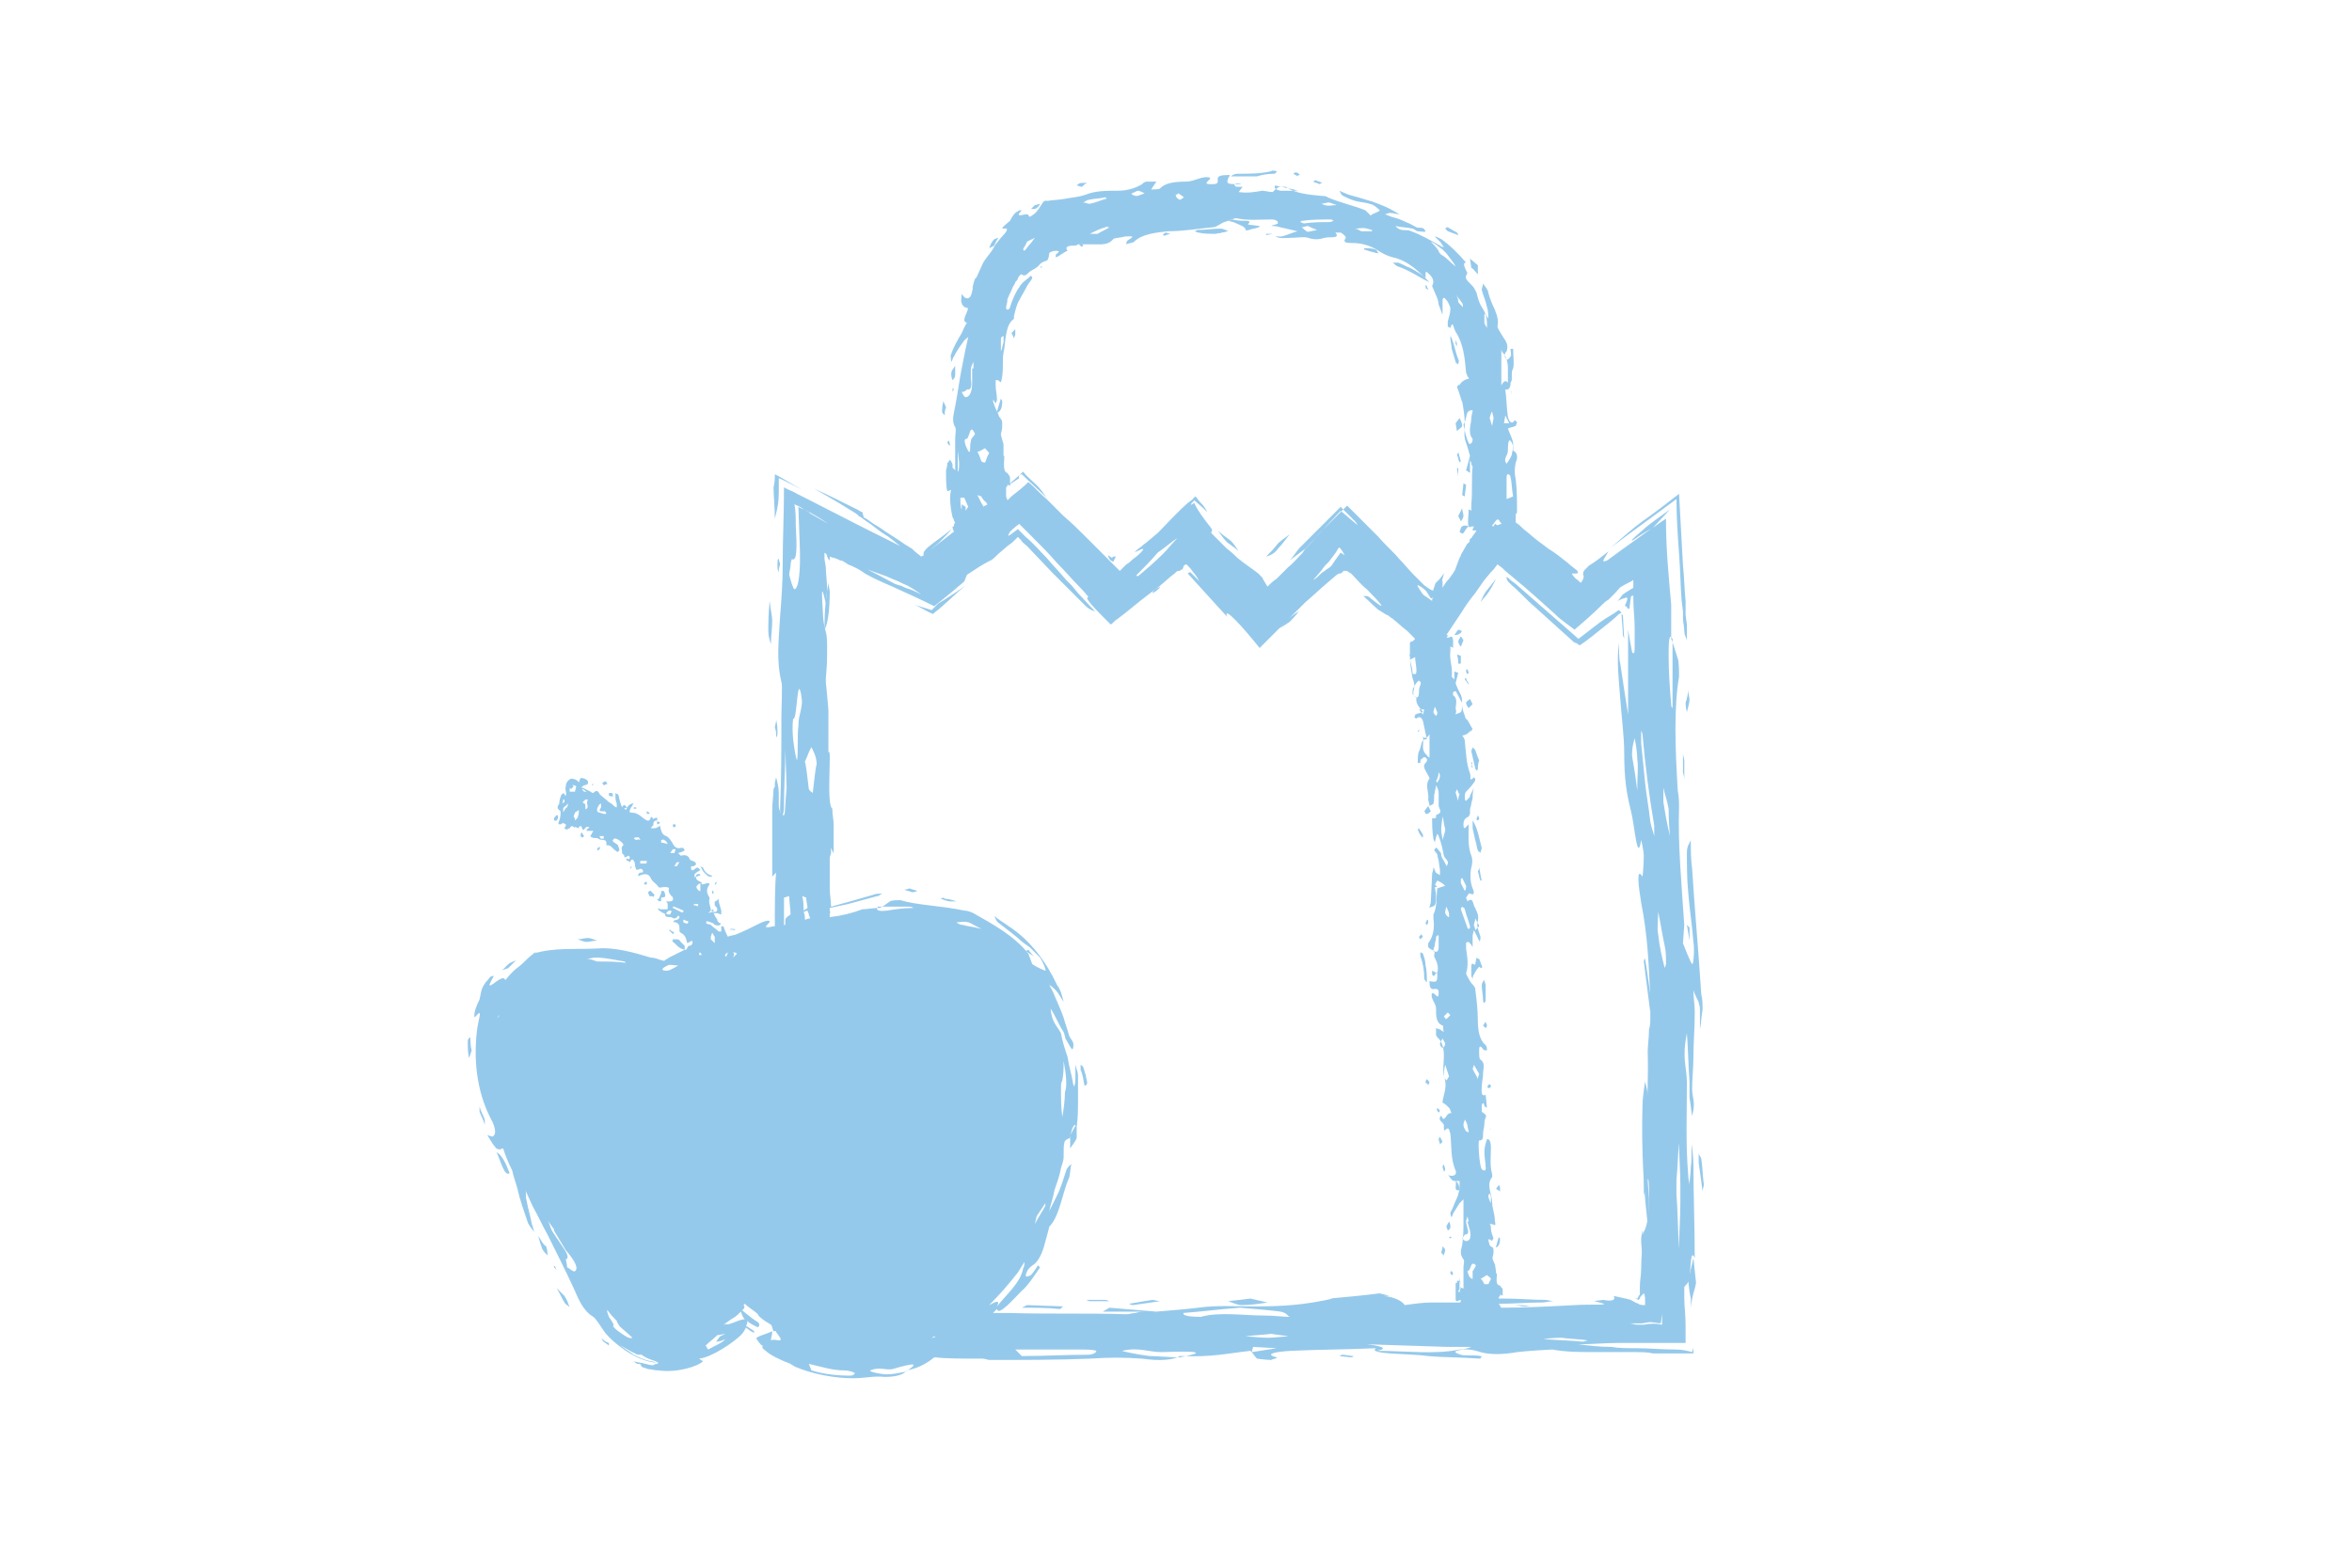 <?xml version="1.0" encoding="utf-8"?>
<!-- Generator: Adobe Illustrator 24.0.3, SVG Export Plug-In . SVG Version: 6.00 Build 0)  -->
<svg version="1.1" id="Layer_1" xmlns="http://www.w3.org/2000/svg" xmlns:xlink="http://www.w3.org/1999/xlink" x="0px" y="0px"
	 viewBox="0 0 180 120" style="enable-background:new 0 0 180 120;" xml:space="preserve">
<style type="text/css">
	.st0{fill:#FFFFFF;}
	.st1{fill:#95C9EB;}
</style>
<g>
	<path class="st1" d="M59.1,102C59.1,102,59.1,102,59.1,102L59.1,102L59.1,102L59.1,102z"/>
	<path class="st1" d="M82.4,87.1l0-1.1l-0.5,0.9c0,0.3,0,0.7,0,1C82.1,87.6,82.3,87.4,82.4,87.1z"/>
	<polygon class="st1" points="82.4,86 82.4,86 82.4,86 	"/>
	<path class="st1" d="M42.6,98.6c0.3,0.5,0.4,0.8,0.6,1.1c0.1,0.2,0.3,0.2,0.4,0.4c-0.1-0.3-0.2-0.6-0.4-0.9
		C43.1,99.1,42.9,98.9,42.6,98.6z"/>
	<path class="st1" d="M83.2,82.9c0-0.2-0.1-0.4-0.1-0.6c-0.1-0.2-0.1-0.4-0.2-0.6c0-0.1-0.1-0.1-0.2-0.2c0,0.1,0,0.3,0,0.4
		c0.2,0.4,0.2,0.8,0.3,1.2C83.2,83.1,83.2,82.9,83.2,82.9z"/>
	<path class="st1" d="M41.2,94.6c0.1,0.5,0.2,0.7,0.3,1c0.1,0.2,0.3,0.4,0.4,0.5c0-0.2,0-0.4-0.1-0.7C41.6,95.3,41.5,95.1,41.2,94.6
		z"/>
	<path class="st1" d="M38,88.2c0.3,0.6,0.6,1.9,1,1.6C38.7,89,38.4,88.4,38,88.2z"/>
	<path class="st1" d="M44.9,72.1c0.2,0,0.5-0.1,0.8-0.1c-0.3-0.1-0.5-0.2-0.7-0.2c-0.3,0-0.5,0.1-0.8,0.1
		C44.5,72,44.7,72.1,44.9,72.1z"/>
	<path class="st1" d="M39.5,73.5c-0.2,0.1-0.5,0.2-0.6,0.3c-0.2,0.2-0.3,0.3-0.5,0.5c0.1-0.1,0.3-0.1,0.5-0.2
		C39.1,73.9,39.3,73.7,39.5,73.5z"/>
	<path class="st1" d="M69.2,68.1c0.2,0.1,0.4,0.1,0.6,0.2c0,0,0.2,0,0.4-0.1c-0.2-0.1-0.4-0.1-0.6-0.2C69.6,68,69.4,68.1,69.2,68.1z
		"/>
	<path class="st1" d="M72,68.8c0.3,0.1,0.5,0.2,0.8,0.2c0.1,0,0.2,0,0.4,0c-0.3-0.1-0.6-0.2-0.9-0.2C72.3,68.7,72.1,68.7,72,68.8z"
		/>
	<polygon class="st1" points="78.7,72.7 78.5,72.8 79.1,73.2 	"/>
	<path class="st1" d="M46,102.4c0.1,0.1,0.1,0.3,0.2,0.3c0.1,0.1,0.3,0.2,0.4,0.3c0,0,0-0.1,0-0.2C46.3,102.7,46.2,102.6,46,102.4z"
		/>
	<path class="st1" d="M42.4,96.9c0,0,0,0.1,0,0.1c0.1,0.1,0.1,0.1,0.2,0.2L42.5,97C42.5,96.9,42.4,96.9,42.4,96.9z"/>
	<path class="st1" d="M37.1,85.7c-0.1-0.3-0.3-0.6-0.4-1c0,0.1,0,0.3,0,0.4c0.1,0.3,0.3,0.6,0.4,1C37.1,86,37.1,85.8,37.1,85.7z"/>
	<path class="st1" d="M35.8,79.8c0,0.4,0,0.8,0.1,1.2l0.2-0.6c-0.1-0.3-0.1-0.7-0.1-1C35.8,79.5,35.8,79.6,35.8,79.8z"/>
	<path class="st1" d="M126.2,94.5L126.2,94.5c0-0.1,0-0.1,0-0.1L126.2,94.5L126.2,94.5z"/>
	<path class="st1" d="M126.2,91.8L126.2,91.8L126.2,91.8L126.2,91.8c-0.1-1.4-0.2-2.8-0.2-4.2c0-1.2,0.1-2.5,0.1-3.6
		c0-0.5-0.1-0.8-0.2-1.2c-0.1,0.6-0.2,1.4-0.2,1.8c-0.1,3.3,0.1,7.1,0.5,9.8L126.2,91.8z"/>
	<path class="st1" d="M124.5,46C124.5,46,124.5,46,124.5,46c-0.1,0.3-0.2,0.4-0.1,0.4c0.1,0,0.1,0.1,0.2,0.2c0,0,0.1,0,0.1,0
		l0.1-0.8c0-0.2,0.1-0.2,0.2-0.2c0.1,0,0.1-0.1,0.1-0.5c0-0.1,0-0.1,0-0.2c-0.2,0.2-0.5,0.3-0.9,0.6c-0.1,0.1-0.2,0.3-0.4,0.5
		c0.2-0.1,0.4-0.2,0.5-0.2C124.5,45.7,124.6,45.7,124.5,46z"/>
	<path class="st1" d="M123.9,46.7c0,0-0.2,0.1-0.3,0.2c-0.5,0.3-1,0.6-1.5,1c-0.4,0.3-0.9,0.7-1.3,1c-1.6-1.4-3.2-2.8-4.8-4.2
		c-0.1-0.1-0.3-0.2-0.4-0.3c-0.1-0.1-0.3-0.3-0.3-0.2c0,0,0,0,0,0.1l0.1,0.2c0.1,0.1,0.2,0.2,0.3,0.3c0.6,0.5,1.1,1.1,1.7,1.6
		l3.1,2.8l0.1,0l0.3,0.2c0.6-0.4,1.2-0.9,1.7-1.3c0.5-0.4,0.9-0.7,1.3-1.1l0.2-0.1C124,46.8,124,46.8,123.9,46.7L123.9,46.7l0.1,0
		C124,46.7,124,46.7,123.9,46.7L123.9,46.7z"/>
	<path class="st1" d="M123.2,42c0,0,0.1-0.1,0.1-0.1L123.2,42c-0.1,0.1-0.1,0.1-0.1,0.1L123.2,42z"/>
	<path class="st1" d="M128.5,42.4c0.1,1.2,0.1,2.4,0.2,3.6l0.1,0.8l0,0.5c0,0.3,0.1,0.7,0.1,1c0,0.3,0.1,0.4,0.2,0.7
		c0-0.4,0-0.9,0-1.2l-0.1-0.7l0-0.4l0-0.7c-0.1-0.9-0.1-1.8-0.2-2.7c-0.1-1.8-0.2-3.6-0.3-5.5c-0.9,0.7-1.8,1.4-2.8,2.1
		c-0.7,0.5-1.6,1.3-2.4,2c1.7-1.3,3.4-2.5,5-3.7C128.3,39.6,128.4,41,128.5,42.4z"/>
	<path class="st1" d="M126.3,77.5c0-0.2,0-0.1,0.1-0.1l0,0c0,0,0-0.1,0-0.1c0-0.1,0-0.2,0-0.3c0-0.1,0-0.3,0-0.3
		c-0.2-1.1-0.3-2.2-0.5-3.3c0-0.1-0.1,0.1-0.1,0.2l0.5,3.9C126.3,77.4,126.3,77.3,126.3,77.5z"/>
	<path class="st1" d="M129.4,99.4l0,0.7c0.1-1,0.3-1.3,0.4-1.9l-0.2-1.9l-0.4,1.7l0.1,0.9L129.4,99.4z"/>
	<path class="st1" d="M129.7,96.3L129.7,96.3L129.7,96.3C129.7,96.3,129.7,96.3,129.7,96.3z"/>
	<path class="st1" d="M63.1,47.9c0,0.1,0,0.2,0,0.3c0.2-0.3,0.4-1.3,0.4-2.9c0-0.2-0.1-0.4-0.1-0.7C63.2,45.7,63.1,46.8,63.1,47.9z"
		/>
	<path class="st1" d="M59.1,47.5c0-0.3-0.1-0.7-0.2-1.5c-0.1,1.1-0.1,1.7-0.1,2.3c0,0.4,0.1,0.7,0.2,1C59,48.7,59.1,48.1,59.1,47.5z
		"/>
	<path class="st1" d="M130,88.3c0,0.2,0,0.6,0,0.7c0.1,0.7,0.2,1.4,0.3,2.2c0-0.2,0.1-0.4,0.1-0.5c-0.1-0.7-0.1-1.4-0.2-2
		C130.1,88.4,130,88.4,130,88.3z"/>
	<path class="st1" d="M59.6,37.7c0-0.2,0-0.6,0-1.1c0.5,0.2,1,0.5,1.8,0.9c-0.9-0.5-1.5-0.9-2.1-1.2c0,0.3,0,0.6-0.1,1
		c0,0.6,0.1,1.6,0.1,2.4C59.5,38.9,59.6,38.5,59.6,37.7z"/>
	<path class="st1" d="M86.4,99.8c0.2,0.1,0.3,0.1,0.3,0.1l2.1-0.3c-0.2,0-0.5-0.1-0.6-0.1C87.6,99.6,86.9,99.7,86.4,99.8z"/>
	<path class="st1" d="M71.3,46.7L70,46.3c0.5,0.2,0.9,0.5,1.4,0.7c0.2-0.2,0.4-0.3,0.6-0.5c0.7-0.6,1.3-1.2,1.9-1.7
		c-0.4,0.3-0.8,0.6-2.1,1.4L71.3,46.7z"/>
	<path class="st1" d="M97.9,48.1c0.2-0.1,0.5-0.3,0.8-0.5c0.3-0.3,0.8-0.9,0.7-0.8c-0.2,0.1-0.6,0.4-1,0.7
		C98.2,47.8,97.9,48.1,97.9,48.1z"/>
	<path class="st1" d="M83.1,99.5c0.1,0,0.2,0.1,0.3,0.1c0.5,0,1,0,1.5,0c-0.2-0.1-0.3-0.1-0.3-0.1C84.1,99.5,83.6,99.5,83.1,99.5z"
		/>
	<path class="st1" d="M97.8,42c0.3-0.3,0.5-0.6,0.9-1.1c-0.4,0.3-0.7,0.5-0.9,0.7c-0.3,0.4-0.6,0.7-0.9,1
		C97.3,42.5,97.6,42.3,97.8,42z"/>
	<path class="st1" d="M93.2,40.6c0.2,0.3,0.5,0.7,0.7,0.9c0.4,0.3,0.7,0.5,0.9,0.7c-0.2-0.3-0.4-0.6-0.6-0.8
		C93.8,41.1,93.5,40.9,93.2,40.6z"/>
	<path class="st1" d="M115.8,99.9c0.4,0,0.6,0.1,0.8,0.1l1.2,0c-0.2,0-0.5,0-0.7,0C116.7,99.9,116.3,99.9,115.8,99.9z"/>
	<path class="st1" d="M129.3,53.5c0,0-0.1-0.5-0.1-0.7c0,0.3-0.1,0.7-0.2,1c0,0,0,0.4,0.1,0.7C129.2,54.1,129.3,53.8,129.3,53.5z"/>
	<path class="st1" d="M128.8,59.1c0,0.1,0.1,0.3,0.1,0.6c0-0.5,0-1,0-1.5c0-0.1-0.1-0.4-0.1-0.5C128.8,58.1,128.8,58.6,128.8,59.1z"
		/>
	<polygon class="st1" points="129.3,71 129.1,70.8 129.3,72 	"/>
	<path class="st1" d="M94,99.6c0.3,0.1,0.7,0.3,1,0.3c0.7,0,1.4-0.1,2-0.2c-0.4-0.1-0.9-0.2-1.3-0.3L94,99.6z"/>
	<path class="st1" d="M125.8,94.9c0-0.2,0-0.5-0.1-0.7c0,0.2-0.1,0.4-0.1,0.6c0,0.3,0,0.6,0.1,1.2C125.8,95.5,125.8,95.2,125.8,94.9
		z"/>
	<path class="st1" d="M124.3,49.2l0-0.1l0-0.2l0,0.1C124.3,49,124.3,49.1,124.3,49.2z"/>
	<path class="st1" d="M124.3,48.9l-0.1-1.8c0,0,0,0-0.1-0.1c0,0.5,0.1,1.1,0.1,1.6C124.2,48.7,124.3,48.8,124.3,48.9z"/>
	<path class="st1" d="M59.4,56.4c0,0.1,0.1-0.1,0.1-0.2c0-0.4,0-0.7-0.1-1.1c0,0.3-0.1,0.4-0.1,0.6C59.4,55.9,59.4,56.2,59.4,56.4z"
		/>
	<path class="st1" d="M129.3,98L129.3,98L129.3,98c0.1-1.3,0.1-2.4,0.4-1.7c0-2.4-0.1-4.8-0.1-7.1c0-0.6-0.1-1.1-0.1-1.6
		c-0.1,0.6,0,1.1-0.1,1.7c0,0.5-0.1,0.9-0.1,1.4c0-0.2-0.1-0.4-0.1-0.8c-0.2-2.3-0.1-4.6-0.1-7c0-1.3-0.4-1.8,0-3.8
		c0.1,1.2,0.1,2.4,0.2,3.7c0,0.3,0,0.9,0,1.2c0.1,0.6,0.2,1.6,0.2,1.4c0.3-1.1,0-1.3,0-2.1c0-0.7,0.1-1.6,0.1-2.4
		c0-1.1,0.1-2.2,0.1-3.3c0-0.1,0-0.2,0-0.2c0-0.5-0.1-1-0.1-1.6c0.1,0.3,0.2,0.5,0.4,0.9c0,0.2,0.1,0.2,0.1,0.6c0,0.4,0,1,0,1.5
		c0.1-0.5,0.1-1,0.2-1.5c0-0.4,0-0.8-0.1-1.2c-0.2-3.2-0.5-6.4-0.7-9.6c-0.1-0.7-0.1-1.5-0.1-2.2c-0.1,0.3-0.3,0.4-0.3,1
		c0,0.8,0,2,0.1,3c0.1,1.3,0.3,2.5,0.4,3.8c0.1,0.6,0,1.8-0.1,1.7c-0.2-0.3-0.5-1.1-0.7-1.6l0.1-1.4l0,0l0,0l0-0.1l0,0.1
		c-0.2-3-0.5-6.3-0.4-9c0-0.3,0-0.8-0.1-1.3c-0.2-3.3-0.3-6.4,0.1-8.7c0-0.2,0-1.2-0.1-1.4c-0.2-0.6-0.3-1-0.5-1.5
		c0-0.4,0-0.9,0-1.3c0-0.2,0-0.4,0-0.6c0-0.2,0-0.5,0-0.7c-0.2-2.3-0.4-4.2-0.4-6.6c-0.3,0.2-0.6,0.4-1,0.7c0,0,0,0,0,0l1.3-1.4
		c-0.7,0.5-1.7,1.2-2.1,1.6c-1.1,0.9-0.9,0.9-0.5,0.6c0.4-0.3,1.1-0.7,1.3-0.8l0,0l0.1-0.1c-2.1,1.5-3.2,2.3-3.6,2.6
		c-0.5,0.2-0.3,0,0.1-0.7c-0.5,0.4-1,0.8-1.5,1.1l-0.2,0.2l0,0c0,0-0.1,0.1-0.1,0.1c-0.1,0.1-0.2,0.3-0.1,0.5c0,0.1,0,0.2-0.2,0.5
		c-0.1,0-0.2-0.2-0.4-0.3c-0.3-0.3-0.3-0.4-0.3-0.4c0.1,0,0.2,0,0.3,0c0.2,0,0.2-0.1,0.1-0.2c0,0,0-0.1-0.1-0.1
		c-0.1-0.1-0.4-0.3-0.6-0.5c-0.5-0.4-1-0.8-1.5-1.1l-0.4-0.3c-0.1-0.1-0.3-0.2-0.4-0.3c-0.4-0.3-0.7-0.6-1.1-0.9
		c-0.2-0.2-0.4-0.4-0.6-0.5c0-0.2,0-0.4,0-0.6c0-0.1,0.1-0.1,0.1-0.2c0-0.8,0-1.7-0.1-2.5c-0.1-0.5-0.1-0.8,0-1.3
		c0.2-0.4,0.1-0.8-0.2-0.9c0.1-0.8-0.2-1.1-0.4-1.7c0.2-0.1,0.4-0.1,0.6-0.2c0,0,0.1-0.2,0.1-0.3c-0.1,0-0.1-0.2-0.2-0.1
		c-0.2,0.3-0.4,0.1-0.5-0.3c-0.1-0.7-0.1-1.4-0.2-2.1c0.2,0.1,0.4-0.1,0.4-0.4c0-0.1,0-0.1,0.1-0.3c0-0.1,0-0.3,0-0.4
		c0-0.2,0-0.3,0.1-0.5c0.1-0.3,0-1,0-1.5c-0.1,0-0.2,0-0.2,0c0,0.2,0.1,0.5,0,0.6c-0.1,0.1-0.2,0.3-0.3,0.2c-0.2-0.2-0.2-0.4,0-0.6
		c0.1-0.3,0.1-0.6-0.2-1c-0.2-0.3-0.5-0.8-0.5-0.9c0.1-0.4,0-0.8-0.2-1.3c-0.2-0.4-0.4-0.9-0.5-1.3c0-0.2-0.2-0.4-0.4-0.7
		c0,0.2-0.1,0.3-0.1,0.5c0.1,0.4,0.3,0.8,0.4,1.3c0.1,0.3,0.1,0.6,0.1,0.9c-0.2-0.3-0.3-0.6-0.5-0.9c-0.2-0.3-0.3-0.7-0.4-1.1
		c-0.1-0.2-0.2-0.4-0.3-0.5c-0.6-0.6-0.6-0.6-0.4-1c-0.2-0.4-0.4-0.8-0.1-0.8c-0.6-0.7-1.2-1.3-1.9-1.8c-0.2-0.1-0.4-0.2-0.5-0.2
		c0.1,0.1,0.3,0.3,0.4,0.4c0.1,0.1,0.2,0.3,0.3,0.4c-0.1,0-0.2,0-0.3-0.1c-0.7-0.4-1.4-0.8-2.2-1.1c-0.4-0.2-0.8,0.1-1.2-0.4
		c0.4,0.1,0.9,0.1,1.3,0.2c0.1,0,0.3,0.2,0.4,0.2c0.2,0,0.6,0.1,0.6,0c-0.2-0.4-0.4-0.2-0.7-0.3c-0.2-0.1-0.5-0.3-0.8-0.4
		c-0.4-0.2-0.7-0.3-1.1-0.4c-0.2-0.1-0.3-0.1-0.5-0.2c0.1,0,0.2-0.1,0.4-0.1c0.2,0,0.5,0.1,0.7,0.1c-0.2-0.1-0.5-0.3-0.7-0.4
		c-1-0.5-2.1-0.8-3.2-1.1c-0.2-0.1-0.5-0.2-0.7-0.3c0.1,0.1,0.1,0.3,0.3,0.4c0.2,0.1,0.6,0.3,1,0.4c0.4,0.1,0.9,0.1,1.3,0.3
		c0.2,0.1,0.5,0.4,0.5,0.4c-0.2,0.2-0.5,0.2-0.7,0.4c-0.1-0.1-0.2-0.2-0.4-0.4l0,0l0,0l0,0l0,0c-1-0.4-2-0.6-2.9-1
		c-0.1-0.1-0.3-0.1-0.4-0.1c-1.1-0.1-2.1-0.2-2.8-0.7c-0.1,0-0.4,0-0.5,0c-0.2,0.1-0.4,0.3-0.5,0.4c-0.3,0-0.6-0.1-0.8-0.1
		c-0.6,0.1-1.1,0.2-1.8,0.1c0,0,0,0,0,0l0.3-0.4c-0.2,0-0.4,0-0.5,0C94.2,14,94.9,14,95,14.1l0,0l0,0c-1.2,0-1.2,0-0.9-0.7
		c-0.5,0-1,0-0.9,0.4c0,0.2,0,0.3-0.5,0.3c-0.5,0-0.4-0.1-0.2-0.3c0.3-0.2,0-0.3-0.5-0.2c-0.4,0.1-0.8,0.3-1.2,0.3
		c-0.9,0-1.6,0.1-2,0.5c0,0.1-0.5,0.1-0.7,0.1l0.2-0.3l0.2-0.3c-0.2,0-0.5,0-0.7,0c-0.2,0-0.3,0.1-0.4,0.2c-0.5,0.3-1.1,0.5-1.9,0.5
		c-0.8,0-1.7,0-2.4,0.3c-0.6,0.2-1,0.2-1.5,0.3c-0.5,0.1-1,0.1-1.6,0.2c0.1,0,0.1-0.1,0.2-0.1c-0.1,0-0.2,0.1-0.3,0.1l0,0
		c-0.2,0.2-0.3,0.5-0.5,0.7c-0.1,0.2-0.4,0.4-0.6,0.5c-0.1-0.1-0.1-0.2-0.2-0.2c-0.3,0-1,0.3-0.4-0.3c0,0-0.1,0-0.2,0
		c-0.5,0.4,0.2-0.2-0.3,0.2c-0.2,0.2-0.3,0.4-0.4,0.6c-0.6,0.5-0.7,0.6-0.5,0.6c0.5-0.1,0.2,0.3-0.2,0.7l-0.4,0.5l-0.3,0.5
		c-0.2,0.3-0.5,0.6-0.7,1c-0.3,0.7-0.7,1.4-0.8,2.1c-0.1,0.5-0.3,0.6-0.5,0.5c-0.1,0-0.2-0.2-0.3-0.3c0,0.3-0.1,0.5,0,0.7
		c0,0.1,0.1,0.2,0.2,0.3l0,0l0,0l0,0l0.3,0.1L74,24.7l0,0c0.1-0.5,0.2-0.9,0.1-1.2c0,0.4-0.6,1.1-0.1,1.2l0,0l0,0
		c-0.2,0.3-0.3,0.6-0.4,0.8c-0.3,0.5-0.6,1-0.8,1.6c-0.1,0.1,0,0.4,0,0.6c0.1-0.1,0.1-0.3,0.2-0.4c0.2-0.4,0.4-0.7,0.7-1.1
		c0.1-0.2,0.3-0.3,0.4-0.4l-0.2,0.9c-0.1,0.5-0.2,1-0.3,1.5c-0.2,1-0.3,1.9-0.5,2.9c-0.1,0.6-0.3,1.1,0,1.6c0.1,0.1,0,0.6,0,0.9
		c0,0.8,0,1.5,0,2.3c0,0,0,0.1,0.1,0.1c0,0-0.1,0-0.2-0.1c0,0-0.1-0.1-0.1-0.1l0,0l0,0l0,0l0,0l0,0c0-0.1,0-0.2,0-0.2
		c0-0.1-0.1-0.3-0.2-0.4c0,0-0.1,0.1-0.1,0.1l0,0.1c0,0,0,0-0.1,0c0,0.1,0,0.3-0.1,0.6c0,0.6,0,1.3,0.1,1.6l0.3-0.1
		c-0.2,0.5,0,1.7,0.1,2.1c0.1,0.1,0.1,0.3,0.2,0.4c-0.1,0.1-0.1,0.2-0.1,0.3l-0.1,0c0,0,0,0,0,0.1l0,0l0.1,0.3l-2.2,1.7l0,0
		c0.1-0.1,0.3-0.2,0.4-0.3c0.2-0.2,0.5-0.4,0.7-0.6c0.4-0.4,0.8-0.8,0.9-1c-0.4,0.4-1.2,0.9-1.8,1.4c-0.2,0.2-0.4,0.4-0.3,0.6l0,0
		l0,0l-0.2,0.1l-0.5-0.4c-0.1-0.1-0.1-0.1-0.2-0.2c-0.2-0.1-0.3-0.2-0.5-0.3c-0.7-0.5-1.4-0.9-2.1-1.4c-0.4-0.2-0.7-0.5-1.1-0.7
		L66,39.2c-0.1,0-0.2-0.1-0.4-0.2L65,38.7c-0.6-0.3-1.8-0.9-2.7-1.3c0.7,0.4,1.4,0.8,1.9,1.1l1.3,0.8c0.1,0.1,0.2,0.1,0.2,0.2
		l0.2,0.1l0.4,0.3c0.5,0.3,0.9,0.7,1.4,1c0.5,0.3,0.8,0.6,1.2,0.9c-0.8-0.4-1.6-0.8-2.4-1.2c-1.8-0.9-3.7-1.9-5.5-2.8
		c-0.3-0.2-0.7-0.3-1-0.5c0,2-0.1,4-0.1,5.9c0,1.5-0.1,2.7-0.2,4c-0.1,1.9-0.3,3.3,0.1,5c0.1,0.3,0,1.8,0,2.7c0,2.3,0,4.7-0.1,7
		c0,0.1,0,0.3,0.1,0.4c0,0-0.1-0.1-0.1-0.2c0,0-0.1-0.2-0.1-0.4l0-0.1l0,0l0,0c0,0,0,0,0-0.1c0,0,0,0,0,0c0-0.3,0-0.6,0-0.8
		c0-0.4-0.1-0.8-0.2-1.2c0,0-0.1,0.4-0.1,0.4c0,0.1,0,0.2,0,0.4c0-0.1,0-0.1-0.1,0.1c0,0.4-0.1,1-0.1,1.7c0,1.7,0,4.1,0,5l0.3-0.3
		c-0.1,0.9-0.1,2.6-0.1,4.1c0,0-0.1,0-0.1,0c-0.8,0.2-0.6,0-0.4-0.2c0.3-0.3-0.1-0.3-0.7,0c-0.6,0.3-1.2,0.6-1.7,0.8
		c-0.2,0.1-0.5,0.1-0.7,0.2c-0.1-0.2-0.2-0.4-0.3-0.7c0-0.1-0.1-0.1-0.2-0.1c0,0.1,0,0.1,0,0.2c0,0.1,0,0.1,0,0.2
		c-0.1,0-0.1,0-0.2,0c-0.2-0.2-0.4-0.3-0.6-0.5c-0.1-0.1-0.5,0-0.3-0.3c0.2,0.1,0.4,0.1,0.5,0.2c0,0,0.1,0.1,0.1,0.1
		c0.1,0,0.3,0.1,0.4,0c0.2-0.2-0.1-0.1-0.1-0.2c-0.1-0.1-0.1-0.1-0.1-0.2l-0.2-0.3c0,0,0-0.1-0.1-0.2c0.1,0,0.2,0,0.3,0
		c0.1,0,0.2,0.1,0.3,0.1c0-0.1,0-0.2,0-0.3L55,69c0-0.1,0-0.2,0-0.2c-0.1,0.1-0.2,0.2-0.3,0.2c0,0.1,0,0.2,0,0.3
		c0.1,0.1,0.2,0.2,0.2,0.3c0,0.1-0.1,0.2-0.1,0.2c-0.2,0-0.4,0-0.6,0.1l0.2-0.2l0,0l0,0l0,0l0,0c0-0.3-0.2-0.6-0.1-0.9
		c0,0,0-0.1,0-0.1c-0.2-0.3-0.3-0.6,0-1c0,0,0-0.1-0.1-0.1c-0.2,0-0.3,0.1-0.5,0.1c0-0.1,0-0.2-0.1-0.2c-0.2-0.1-0.4-0.2-0.3-0.4
		l0,0l0.3-0.1c0,0,0-0.1-0.1-0.1c-0.3,0-0.2,0.2-0.3,0.3l0,0l0,0c-0.1-0.3-0.1-0.3,0.4-0.6l0,0l0,0l0,0l0,0
		c-0.1-0.1-0.2-0.3-0.4-0.1c-0.1,0.1-0.3,0.2-0.3,0c-0.1-0.2,0.1-0.2,0.2-0.2c0.2-0.1,0.2-0.2,0.1-0.3c-0.1-0.1-0.3-0.1-0.4-0.2
		c-0.1-0.3-0.3-0.4-0.7-0.3c0,0-0.1-0.1-0.2-0.2l0.3-0.1l0.2-0.1c0-0.1-0.1-0.1-0.1-0.2c0,0-0.1,0-0.2,0c-0.3,0.1-0.5-0.1-0.6-0.3
		c-0.1-0.2-0.3-0.5-0.5-0.6c-0.4-0.1-0.4-0.5-0.5-0.8l0.1,0l-0.1,0l0,0c-0.1,0.1-0.3,0.2-0.4,0.2c-0.1,0-0.2,0-0.3,0
		c0.1-0.1,0.1-0.2,0.2-0.2c0-0.2,0-0.4,0.3-0.4c0,0,0-0.1,0-0.1c-0.1-0.1,0.1,0,0-0.1c-0.1,0-0.2,0-0.3,0.1
		c-0.1-0.2-0.2-0.2-0.2-0.1c-0.1,0.3-0.2,0.2-0.3,0.2c-0.4-0.2-0.6-0.6-1.2-0.6c-0.2,0-0.1-0.2,0-0.4c0.1-0.1,0.1-0.2,0.2-0.3
		c-0.1,0-0.2,0-0.3,0.1c-0.1,0-0.1,0.1-0.2,0.2l0,0l0,0l0,0L47.9,62c-0.1-0.1-0.2-0.2-0.3-0.2l0,0c0.1,0.1,0.2,0.1,0.4,0
		c-0.1,0-0.2-0.4-0.4,0l0,0l0,0c0-0.1-0.1-0.2-0.1-0.3c-0.1-0.2-0.1-0.5-0.2-0.7c0,0-0.1,0-0.2-0.1c0,0.1,0,0.1,0,0.2
		c0,0.2,0,0.4,0.1,0.6c0,0.1,0,0.2,0,0.3c-0.1,0-0.2-0.1-0.2-0.1c-0.1-0.1-0.2-0.2-0.4-0.3c-0.2-0.2-0.5-0.4-0.7-0.6
		c-0.1-0.2-0.2-0.4-0.5-0.1c-0.1,0-0.2-0.1-0.2-0.1c-0.2-0.1-0.4-0.2-0.6-0.3c0,0,0,0-0.1,0c0,0,0-0.1,0.1-0.1c0,0,0,0,0.1-0.1l0,0
		l0,0l0,0l0,0c0,0,0,0,0,0c0,0,0,0,0.1,0c0.1,0,0.1-0.1,0.2-0.1c0,0,0-0.1,0-0.1l0,0c0,0,0,0,0-0.1c0,0-0.1-0.1-0.1-0.1
		c-0.1-0.1-0.4-0.2-0.5-0.1l-0.1,0.3c-0.1-0.2-0.4-0.3-0.6-0.3c-0.2,0.1-0.4,0.3-0.4,0.6c-0.1,0.3,0.1,0.4,0,0.7c0,0-0.1,0-0.1-0.1
		c0-0.1-0.1-0.1-0.2,0c-0.1,0.1-0.2,0.5-0.2,0.7c0,0.1-0.1,0.1-0.1,0.2c-0.1,0.2,0.1,0.3,0.2,0.4c0,0.2,0,0.5-0.1,0.7
		c-0.1,0.3-0.1,0.3,0.1,0.3c0.1,0,0.1-0.1,0.2-0.1l0.2,0.1c0,0,0,0.1,0,0.1l0,0c0,0.1-0.1,0.1-0.1,0.2c0,0,0.1,0.1,0.2,0.1
		c0,0,0.1-0.1,0.2-0.1c0.2-0.4,0.4,0.1,0.4-0.1l0,0c0.1,0,0.2,0.1,0.3,0.1l0-0.1c0,0,0.2-0.1,0.2-0.1c0,0.1-0.1,0,0,0.1
		c0.1,0.1,0,0.1,0.1,0.2c0.1,0.1,0.2-0.2,0.3-0.2c0.2,0,0.3,0,0,0.2c0,0,0,0.1,0,0.1c0.1,0,0.2,0,0.4,0c0,0,0.1,0,0.1,0
		c0,0.1-0.1,0.1-0.1,0.2c-0.1,0.2-0.2,0.2,0,0.3c0.2,0.1,0.4,0,0.5,0.1c0.2,0.2,0.7-0.1,0.6,0.5c0,0,0,0,0.1,0
		c0.3,0,0.4,0.3,0.6,0.4c0.1,0.1,0.1,0.1,0.2,0.1c0,0,0.1-0.1,0.1-0.1c0-0.2-0.1-0.3-0.1-0.4c-0.1-0.1-0.3-0.2-0.4-0.3
		c0,0,0-0.1,0-0.1c0,0,0.1-0.1,0.1-0.1c0.2-0.1,0.8,0.4,0.7,0.5c-0.2,0.2-0.1,0.3-0.1,0.4c0,0.1,0,0.3,0.1,0.3
		c0.2,0.1-0.1,0.4,0.4,0.1c0,0,0.1,0.1,0.1,0.1c0,0.2-0.1,0.2-0.2,0.1c0,0-0.1,0.1-0.1,0.1c0.1,0.1,0.2,0.1,0.3,0.2
		c0.2-0.4,0.3-0.1,0.3-0.1c0.1,0.1,0.1,0.3,0.1,0.4c0.1,0.2,0,0.4,0.4,0.2c0.1,0,0.2,0.1,0.2,0.1c0,0.1,0.1,0.2-0.2,0.2
		c-0.1,0-0.1,0.1-0.2,0.2c0.1,0,0.1,0.1,0.2,0c0.5-0.2,0.7,0,0.8,0.2c0.1,0.3,0.4,0.4,0.6,0.7c0.1,0.1,0.3,0,0.4,0
		c0.1,0,0.4,0,0.4,0.1c-0.1,0.3,0.1,0.5,0.3,0.7c0,0,0,0.1,0,0.2c0,0-0.1,0.1-0.2,0.1c-0.1,0-0.2,0-0.3,0c0,0.1,0.1,0.1,0.1,0.2
		c0,0.1,0,0.2,0,0.4c-0.2,0-0.4,0-0.6,0c0,0-0.1-0.1-0.1-0.1c-0.1,0.2,0.1,0.2,0.2,0.3c0.1,0.1,0.3,0.1,0.3,0.2
		c0,0.2,0.2,0.2,0.4,0.2c0.2,0,0.3,0.3,0.6-0.1c0,0,0.1,0,0.1,0.1c0,0.1-0.1,0.2-0.2,0.2c-0.4,0.1-0.3,0.2-0.1,0.2
		c0.3,0.1,0.3,0.3,0.3,0.5c0,0.1,0,0.3,0.1,0.3c0.4,0.2,0.4,0.5,0.5,0.8l0.2-0.1c0.1-0.1,0.2-0.1,0.2,0c0,0.2-0.1,0.3-0.3,0.3
		c-0.1,0.1-0.1,0.2-0.2,0.3c0,0-0.1,0-0.1,0c-0.2,0.1-0.4,0.2-0.6,0.3c-0.2,0.1-0.4,0.2-0.6,0.3c-0.1,0.1-0.2,0.1-0.3,0.2
		c-0.1,0.1-0.2,0-0.3,0c-0.3-0.1-0.5-0.2-0.8-0.2c-1.3-0.4-2.8-0.8-4-0.7c-1.9,0.1-3.3-0.1-5,0.4c0.1-0.1,0.2-0.1,0.3-0.1
		c-0.1,0-0.3,0.1-0.4,0.2l0,0c-0.4,0.3-0.6,0.6-1,0.9c-0.3,0.2-0.7,0.6-1,1c-0.1,0-0.1-0.2-0.3-0.1c-0.3,0.1-0.6,0.4-0.8,0.5
		c-0.2,0.1-0.2,0,0.2-0.7c0,0-0.2,0-0.3,0.1c-0.7,0.9,0.2-0.4-0.4,0.5c-0.3,0.4-0.3,0.8-0.4,1.2c-0.3,0.6-0.4,1-0.4,1.2
		c0,0.2,0,0.2,0.1,0.1c0.6-0.7,0.2,0.2,0.1,1.1c-0.3,2.6,0.1,5,1.2,7c0.3,0.7,0.2,1,0,1.1c-0.1,0-0.3-0.1-0.4-0.1
		c0.2,0.3,0.4,0.7,0.6,0.9c0.1,0.2,0.2,0.1,0.3,0.2l0,0l0,0l0,0l0.3-0.1c0.2,0.6,0.4,1.1,0.7,1.7l0,0l0,0l0,0l0,0
		c0.1,0.5,0.3,1,0.4,1.4c0.2,0.9,0.5,1.7,0.8,2.6c0.1,0.2,0.3,0.5,0.5,0.7c-0.1-0.2-0.1-0.4-0.2-0.6c-0.1-0.6-0.3-1.2-0.4-1.8
		c-0.1-0.3,0-0.6-0.1-0.8c0.2,0.4,0.4,0.9,0.6,1.3c0.4,0.7,0.7,1.4,1.1,2.1c0.7,1.4,1.4,2.8,2,4.1c0.4,0.9,0.7,1.7,1.5,2.2
		c0.2,0.1,0.6,0.8,0.9,1.2c0.4,0.5,1,1,1.6,1.4c0.6,0.4,1.4,0.8,2.2,0.9c0.1,0,0.2,0,0.3,0c0,0-0.1,0.1-0.1,0.1c0,0-0.2,0-0.3,0.1
		l0,0l0,0l0,0c0,0,0,0-0.1,0l0,0c-0.2,0-0.4-0.1-0.5-0.1c-0.3-0.1-0.6-0.1-0.9-0.2c0,0,0.2,0.2,0.3,0.2c0.1,0,0.2,0,0.3,0.1
		c-0.1,0-0.1,0,0,0.1c0.1,0.1,0.3,0.1,0.5,0.2c0.2,0,0.5,0.1,0.8,0.1c1.4,0.2,3-0.3,3.4-0.7l-0.3-0.2c1-0.1,2.7-1.3,3.2-1.8
		c0.2-0.2,0.3-0.4,0.4-0.6c0,0,0,0.1,0.1,0.1c0.1,0.1,0.4,0.3,0.5,0.3c0.1,0,0-0.1-0.1-0.2c-0.2-0.1-0.3-0.2-0.5-0.3
		c0.1-0.2,0.1-0.3,0.1-0.4c0,0,0,0,0,0c0.1,0.2,0.8,0.5,0.8,0.5c0.1-0.1,0.2-0.2,0-0.4c-0.2-0.1-0.6-0.4-1.2-0.9c0,0,0,0,0.1-0.1
		c0.1-0.1,0.1-0.2,0-0.3c0,0,0.1-0.1,0.1-0.1c0.3,0.3,0.7,0.5,1,0.8c0,0.1,0.3,0.4,1,0.8c0.1,0.1,0.1,0.3,0.2,0.5c0.1,0,0.1,0,0.2,0
		c0,0.1,0,0.1,0.1,0.2c0.2,0.3,0.4,0.5,0.1,0.5c-0.1,0-0.4-0.1-0.6,0c0-0.2,0.1-0.4,0.1-0.7c-0.4,0.2-0.9,0.3-1.2,0.5
		c-0.1,0,0.2,0.4,0.4,0.6c0,0,0.1,0,0.1,0c-0.1,0.1-0.1,0.2,0.2,0.4c0.3,0.3,1.1,0.7,1.9,1c0.1,0.1,0.2,0.1,0.3,0.2
		c1.4,0.6,3.1,0.9,4.5,0.9c0.9,0,1.6-0.2,2.4-0.1c0.9,0,1.5-0.2,1.7-0.5c1-0.2,1.6-0.6,2.1-1c0.1,0,0.1,0,0.1,0
		c0.7,0.1,2.2,0.1,3.6,0.1c0.2,0,0.4,0.1,0.5,0.1c2.6,0,5.3,0,7.7-0.1c1.5-0.1,2.6-0.1,4,0c1.4,0.2,2.4,0.1,2.9-0.2
		c2.5,0.1,3.6-0.2,5.4-0.4c0.2,0.2,0.3,0.4,0.5,0.6c0,0,0.7,0.1,1.1,0.1c0.1-0.1,0.5-0.1,0.4-0.2c-0.8-0.2-0.5-0.4,1.1-0.5
		c2.2-0.1,4.4-0.1,6.5-0.2c-0.7,0.5,2.7,0.4,4,0.6c0.9,0.1,2.7,0.1,4,0.2c0-0.1,0.2-0.2,0-0.2c-0.4-0.1-1.3,0-1.5-0.1
		c-0.3-0.1-0.6-0.2-0.3-0.3c0.6-0.2,1.2-0.1,1.8,0.1c0.7,0.2,1.7,0.2,2.8,0c0.8-0.1,2.6-0.2,2.7-0.2c1,0.2,2.2,0.2,3.5,0.2
		c0.7,0,1.3,0,1.9,0c0.3,0,0.6,0,0.9,0c0.5,0,1,0,1.4,0.1c0.6,0,2,0,3.1,0c0-0.2,0-0.4,0-0.5c0,0.2-0.1,0.3-0.1,0.4
		c-0.4-0.1-0.7-0.2-1.3-0.2c-1,0-2-0.1-3-0.1c-0.7,0-1.3,0-1.9-0.1c-0.9,0-1.7-0.1-2.5-0.2c1,0,2-0.1,3-0.1c0.6,0,1.2,0,1.8,0l2.5,0
		c0.3,0,0.6,0,0.9,0c0-0.5,0-1,0-1.3c0-0.9-0.1-1.5-0.1-2.1c0-0.2,0-0.4,0-0.6c0-0.1,0-0.2,0-0.3C129,98.4,129.1,98.3,129.3,98
		L129.3,98L129.3,98z M43.3,60.9L43.3,60.9L43.3,60.9C43.3,60.9,43.3,60.9,43.3,60.9z M43,61.5L43,61.5c0.1-0.1,0.1-0.2,0.1-0.3
		l0.1,0c0,0.1,0,0.1,0,0.2L43,61.5z M43.4,61.8c-0.1,0-0.1,0.1-0.2,0.2c0,0.1-0.1,0.1-0.1,0.2c0-0.1,0-0.2,0-0.3
		c0-0.1,0.2-0.2,0.4-0.4L43.4,61.8z M43.6,60.6L43.6,60.6c0-0.1,0-0.2,0-0.3c0,0,0,0,0,0l0.1,0.1l0.2-0.2c0,0-0.1-0.1-0.1-0.1
		c0.1,0,0.2,0,0.3,0.1l-0.1,0.4L43.6,60.6z M44.2,62.6c0,0-0.2,0.2-0.2,0.2c0-0.1,0-0.2-0.1-0.3c0-0.1,0.1-0.2,0.1-0.3l0,0
		c0.1-0.1,0.2-0.1,0.3-0.2C44.3,62.2,44.3,62.3,44.2,62.6z M44.9,61.9c-0.1,0.1-0.1,0-0.1-0.1c0-0.1,0-0.2,0-0.2
		c0-0.1-0.2-0.1-0.2-0.2c0.1-0.1,0.2-0.2,0.2-0.2c0.1,0,0.1,0,0.2,0C44.8,61.5,45.1,61.7,44.9,61.9z M44.7,60.6
		c-0.1-0.1-0.2-0.2-0.1-0.2c0,0,0,0,0-0.1c0,0,0,0.1,0,0.1l0.3,0.2C44.9,60.6,44.8,60.6,44.7,60.6z M46.2,64.2c-0.1,0-0.1,0-0.2,0
		c-0.1-0.1-0.1-0.1-0.1-0.2c0.1,0,0.2,0,0.3,0C46.2,64.1,46.2,64.1,46.2,64.2z M46.2,62.3L46.2,62.3l-0.3-0.1
		c-0.2,0-0.3-0.2-0.1-0.5c0-0.1,0.2-0.2,0.2-0.2c0,0.1,0,0.2,0,0.3c-0.2,0.3-0.1,0.3,0.1,0.3c0.1,0,0.1,0,0.2,0c0,0,0.1,0.1,0.1,0.2
		L46.2,62.3z M48.7,64.3c-0.1,0-0.1-0.1-0.2-0.1c0,0,0.1-0.1,0.1-0.1c0.1,0,0.2,0,0.3,0c0,0.1,0.1,0.1,0.1,0.2
		C48.8,64.2,48.7,64.3,48.7,64.3z M49.4,66.1c-0.1,0-0.3,0-0.4,0c0-0.1,0-0.1,0-0.2c0.2,0,0.3,0,0.5,0C49.5,66,49.5,66.1,49.4,66.1z
		 M51.1,64.6c-0.1,0-0.3-0.1-0.5-0.1c0-0.1,0-0.2,0-0.2c0.1,0,0.2-0.1,0.2,0C50.9,64.3,51,64.4,51.1,64.6
		C51.1,64.5,51.1,64.6,51.1,64.6z M51.3,70C51.1,70,51,70,51,69.9c0-0.1,0.1-0.1,0.2-0.2c0.1,0,0.2,0,0.2,0.1
		C51.4,69.8,51.3,69.9,51.3,70z M51.5,65c0.1,0,0.2,0,0.2,0c0,0,0,0.1-0.1,0.3c-0.1,0-0.2,0-0.3,0C51.4,65.1,51.5,65,51.5,65z
		 M51.8,66c0,0,0.1,0,0.2,0c-0.1,0.1-0.1,0.2-0.2,0.3c0,0-0.1,0-0.2,0C51.7,66.2,51.7,66.1,51.8,66z M52.1,69.8
		c-0.2-0.1-0.4-0.2-0.6-0.3c0,0,0-0.1,0-0.1c0,0,0.1,0,0.1,0c0.2,0.1,0.5,0.2,0.7,0.3c0,0,0,0,0,0.1C52.3,69.8,52.2,69.9,52.1,69.8z
		 M52.6,70.7c-0.1,0-0.3-0.1-0.3-0.1c0,0,0-0.1,0-0.2c0.1,0,0.2,0.1,0.3,0.1C52.7,70.5,52.7,70.6,52.6,70.7L52.6,70.7z M38.1,77.9
		C38.1,77.8,38.1,77.8,38.1,77.9c0-0.1,0.1-0.2,0.1-0.2C38.2,77.7,38.2,77.8,38.1,77.9z M44,97.3c-0.1,0.1-0.4-0.2-0.6-0.3
		c0-0.2-0.1-0.6-0.1-0.6c0.3-0.1,0.1-0.5-0.4-1.2c-0.2-0.3-0.4-0.6-0.6-0.9c-0.2-0.3-0.2-0.6-0.4-0.9l0.5,0.7l0,0.1
		c0.3,0.5,0.6,1,0.9,1.5C44,96.5,44.3,97.1,44,97.3z M45.7,73.6c-0.3-0.1-0.5-0.2-0.8-0.2c0.2,0,0.4-0.1,0.7-0.1
		c0.8,0,1.5,0.2,2.2,0.3c0,0,0.1,0.1,0.1,0.1C47.2,73.6,46.5,73.6,45.7,73.6z M46.9,101.5c0.2,0-0.1-0.4-0.3-0.7
		c-0.1-0.3-0.2-0.5-0.1-0.5c0.2,0.3,0.5,0.6,0.7,0.8c0,0.1,0.1,0.2,0.2,0.4c0.3,0.3,0.7,0.6,1,0.9c-0.2,0.1-0.5-0.1-0.8-0.3
		C47,101.7,47,101.6,46.9,101.5z M50.3,104.3c-0.2,0-0.3-0.1-0.5-0.1c-0.5-0.1-0.9-0.3-1.3-0.5c-0.4-0.3-0.8-0.5-1.1-0.8
		c0.2,0.2,0.5,0.3,0.8,0.5l0.4,0.2c0.1,0.1,0.3,0.1,0.5,0.1C49.6,104.1,50.4,104.2,50.3,104.3C50.4,104.3,50.4,104.3,50.3,104.3z
		 M51.1,74.3c-0.2,0-0.4,0-0.4-0.1c0-0.1,0.2-0.2,0.4-0.3c0.2-0.1,0.4,0,0.8,0C51.6,74.1,51.2,74.3,51.1,74.3z M56.1,72.9
		c0.1,0,0.2,0,0.3,0.1c0,0-0.1,0.1-0.3,0.3C56.2,73.1,56.2,73,56.1,72.9z M55.7,72.9C55.7,72.9,55.7,72.9,55.7,72.9
		c0,0.1-0.1,0.2-0.1,0.3c0,0-0.1,0-0.1,0c0,0,0,0,0-0.1C55.5,73,55.6,73,55.7,72.9z M54.4,71.7l0.1-0.3c0.1,0.1,0.1,0.2,0.2,0.3
		c0,0,0,0.1,0,0.1l0,0.4c-0.1-0.1-0.2-0.2-0.3-0.3C54.4,71.7,54.4,71.7,54.4,71.7z M53.6,67.6c0,0.2,0,0.3,0,0.5c0,0,0,0.1,0,0.1
		c0,0-0.1,0-0.1,0c-0.1-0.1-0.2-0.2-0.2-0.3C53.3,67.8,53.4,67.7,53.6,67.6z M53.4,69.4c-0.1-0.1-0.2-0.1-0.3-0.1c0,0,0-0.1,0-0.1
		c0.1,0,0.2,0,0.3,0C53.5,69.2,53.4,69.2,53.4,69.4z M53.5,73.1L53.5,73.1c0-0.1,0-0.2,0.1-0.2c0,0.1,0.1,0.1,0.1,0.2
		C53.7,73.1,53.6,73.1,53.5,73.1z M55.5,102.5c-0.2,0.3-0.8,0.5-1.3,0.8c-0.1-0.1-0.1-0.2-0.2-0.3c0.3-0.3,0.6-0.5,0.9-0.8l0,0
		c0.2,0,0.5-0.1,0.6-0.1c0,0,0,0,0,0l-0.4,0.2c-0.1,0.1-0.2,0.3-0.3,0.4C55.1,102.7,55.3,102.6,55.5,102.5z M55.4,101.4
		C55.4,101.4,55.4,101.4,55.4,101.4c0,0,0.1-0.1,0.1-0.1C55.5,101.4,55.5,101.4,55.4,101.4z M57,101c-0.3-0.1-1.4,0.6-1.5,0.3
		c0.2-0.1,0.4-0.3,0.6-0.4c0.2-0.1,0.4-0.3,0.6-0.5C56.8,100.7,56.9,100.9,57,101z M125.6,55.9c0,0.1,0.1,0.2,0.1,0.3
		c0.2,2.3,0.5,4.7,0.9,7c0,0.1,0,0.4,0,0.8c-0.1-0.4-0.2-0.6-0.3-1.1c-0.1-1-0.3-2-0.4-3c-0.1-1-0.2-2-0.3-3
		C125.6,56.7,125.6,56.3,125.6,55.9z M115.8,34.1c0,0.3-0.1,0.6-0.1,0.7c-0.1,0.3-0.4,0.7-0.4,0.7c-0.3-0.4,0.1-0.6,0.1-1
		C115.4,33.7,115.5,33.4,115.8,34.1z M115.8,38l-0.5,0.2l0-1.5c0-0.2,0-0.4,0.1-0.4c0.1,0,0.2,0.1,0.2,0.2
		C115.7,36.9,115.7,37.5,115.8,38z M115.5,32.4l-0.4,0l0.1-0.6L115.5,32.4z M115.1,27.1c0.2,0.3,0.3,0.7,0.3,1l0,0.3
		c0,0.1,0,0.3,0,0.4c0,0.2,0,0.3,0,0.5c-0.2-0.3-0.4,0-0.5,0.2l0-0.5c0-0.2,0-0.3,0-0.6l0-1.1c0-0.2,0-0.4,0-0.6
		C114.9,26.9,115,27,115.1,27.1z M114.7,39.8C114.8,39.8,114.8,39.9,114.7,39.8c0.1,0.2,0.2,0.2,0.2,0.3l-0.3,0.1
		c-0.1,0-0.1-0.1-0.2-0.1c0,0.1-0.1,0.1-0.1,0.2c0,0,0,0,0,0l0,0l0,0l0,0l0,0c-0.1,0.1-0.2,0.1-0.3,0.2c0.1-0.1,0.2-0.1,0.3-0.2
		c0,0-0.1,0-0.1-0.1c0,0,0.1-0.1,0.1-0.1C114.5,39.8,114.6,39.7,114.7,39.8z M114.2,31.5c0,0.2,0.1,0.3,0.1,0.5
		c0,0.2-0.1,0.4-0.1,0.6c-0.1-0.2-0.1-0.4-0.2-0.6C114.1,31.7,114.1,31.6,114.2,31.5z M113.7,24.1c0.1,0.3,0.1,0.6,0.1,1
		c-0.1-0.2-0.2-0.3-0.2-0.4c0-0.2,0-0.5,0-0.7C113.6,24,113.7,24.1,113.7,24.1z M112.8,40C112.8,40,112.8,40,112.8,40
		c-0.1,0-0.1,0-0.1,0C112.7,40,112.7,40,112.8,40C112.8,40,112.8,40,112.8,40z M112.3,31.6c0.1-0.2,0.3-0.2,0.4-0.2
		c0,0.2-0.1,0.4-0.1,0.6c0,0.5-0.3,1.1,0.1,1.6c0,0,0,0.3-0.1,0.3c0,0.1-0.2,0.1-0.2,0c-0.2-0.4-0.3-0.9-0.4-1.4
		C112.2,32.2,112.2,31.8,112.3,31.6z M112.5,38.9L112.5,38.9L112.5,38.9L112.5,38.9z M111.9,23.2c0.1,0.1,0,0.3,0.1,0.4
		c-0.1-0.2-0.3-0.3-0.4-0.5c0-0.3-0.1-0.4-0.2-0.6C111.5,22.7,111.7,22.9,111.9,23.2z M110.4,19.1c0.1,0.1,0.2,0.2,0.3,0.3
		c0.2,0.3,0.5,0.6,0.7,1c-0.4-0.3-0.7-0.7-1.1-0.9c-0.1-0.1-0.2-0.2-0.2-0.3c-0.2-0.3-0.4-0.5-0.6-0.7
		C109.8,18.6,110.1,18.9,110.4,19.1z M104.6,17.5c0.1,0,0.3,0.1,0.4,0.1l0,0.1c-0.3,0-0.5,0-0.8,0c-0.1,0-0.3-0.2-0.5-0.2
		C104,17.5,104.3,17.4,104.6,17.5z M101.7,15.5c0.1,0,0.3,0.1,0.6,0.2c-0.4,0-0.6,0.1-0.9,0c-0.1,0-0.2-0.1-0.3-0.1
		C101.3,15.6,101.5,15.5,101.7,15.5z M99.7,16.9c0.7-0.1,1.5-0.1,2.2-0.1c0,0,0.1,0.1,0.2,0.1c-0.1,0-0.2,0.1-0.4,0.1
		c-0.6,0-1.2,0-1.9,0.1c-0.1,0-0.2-0.1-0.3-0.1C99.6,16.9,99.6,16.9,99.7,16.9z M100.8,17.6c-0.5,0.1-0.8,0.2-0.8,0.1
		c-0.2-0.1-0.2-0.2-0.4-0.3c0.2,0,0.3-0.1,0.5-0.1C100.3,17.4,100.5,17.5,100.8,17.6z M97.6,14.2c0.5,0.1,0.9,0.2,1.4,0.3
		c0.1,0,0.2,0.1,0.3,0.1c0,0,0,0.1-0.1,0c-0.4,0-0.8,0-1.2,0C97.5,14.5,97.5,14.3,97.6,14.2z M90.2,14.8c0.1,0.1,0.3,0.2,0.4,0.3
		c0,0-0.1,0.1-0.3,0.2C90.1,15.2,90,15.1,90,15C89.9,14.9,90.1,14.9,90.2,14.8z M87.1,14.6c0.1,0,0.3,0.1,0.5,0.2
		c-0.3,0.1-0.5,0.2-0.6,0.2c-0.2,0-0.4-0.1-0.4-0.2C86.7,14.8,87,14.6,87.1,14.6z M83.3,15.3c0.4-0.1,0.9-0.1,1.3-0.2
		c0,0,0.1,0.1,0.1,0.1c-0.4,0.1-0.8,0.3-1.3,0.4c-0.2,0-0.3-0.1-0.5-0.1C83.1,15.4,83.2,15.3,83.3,15.3z M84.9,17.4
		c-0.3,0.2-0.6,0.3-0.9,0.5c-0.3,0-0.5,0-0.6,0c0.4-0.2,0.8-0.4,1.2-0.5C84.6,17.3,84.8,17.4,84.9,17.4z M78.6,18.5
		c0.2-0.1,0.4-0.2,0.6-0.3c-0.1,0.1-0.2,0.3-0.3,0.4c-0.2,0.2-0.3,0.4-0.5,0.6c0,0-0.1-0.1-0.1-0.1C78.3,19,78.5,18.8,78.6,18.5z
		 M76.6,25.9c0-0.1,0.1-0.1,0.2-0.2c0,0.2,0,0.4,0,0.5c-0.1,0.3-0.1,0.5-0.2,0.7C76.6,26.5,76.6,26.2,76.6,25.9z M76.2,30.9
		c0-0.1,0.1-0.2,0.1-0.3c0-0.4-0.1-0.7-0.1-1.1c0-0.1,0-0.2,0-0.4c0.1,0,0.2,0,0.2,0c0.2,0.2,0.2,0.3,0.3-0.3c0.1-0.7,0-1.3,0.1-1.8
		c0.1-0.4,0.1-0.9,0.2-1.4c0.1-0.5,0.2-0.9,0.6-1.2c0,0,0-0.2,0-0.2c0.1-0.4,0.2-0.9,0.4-1.2c0.2-0.4,0.4-0.7,0.6-1.1
		c0.1-0.2,0.3-0.4,0.4-0.6c0-0.1-0.1-0.2-0.1-0.2c-0.3,0.3-0.7,0.5-0.9,0.9c-0.3,0.4-0.5,0.9-0.7,1.5c0,0.1-0.1,0.2-0.2,0.2
		c-0.1,0-0.1-0.1-0.1-0.2c0-0.1,0.1-0.3,0.1-0.6c0.1-0.3,0.3-0.6,0.4-0.9c0.1-0.2,0.2-0.3,0.2-0.4c0.1-0.1,0.2-0.2,0.2-0.3
		c0.1-0.2,0.2-0.3,0.3-0.3c0.2,0.2,0.4,0,0.6-0.2c0.3-0.2,0.6-0.3,0.8-0.6c0.5-0.4,0.6,0,0.7-0.8c0-0.1,0.3-0.2,0.5-0.2
		c0.4,0,0.2,0.1,0,0.3c0,0,0,0.1,0,0.2c0.3-0.1,0.6-0.4,0.9-0.5c-0.3-0.4,0.3-0.4,0.5-0.4c0.1,0,0.2,0,0.3-0.1l0.4,0l0.7,0
		c0.6,0,1.2,0.1,1.6-0.4c0.1-0.1,0.6-0.1,0.9-0.2c0.4,0,0.9-0.1,0.2,0.3c-0.1,0.1-0.1,0.2-0.1,0.3c0.2-0.1,0.5-0.1,0.6-0.2
		c0.6-0.6,1.7-0.7,2.6-0.8c1.2,0,2.3-0.2,3.4-0.3c0.3,0,0.6-0.3,0.9-0.4c0.3-0.1,0.8-0.3,0.9-0.3c0.9,0.2,1.7,0.1,2.6,0.1
		c0.2,0,0.4,0,0.5,0.1c0.1,0,0.1,0.2,0.1,0.2c-0.1,0.1-0.4,0.1-0.5,0.2c0.2,0,0.4,0,0.7,0.1c0.4,0.1,0.9,0.2,1.3,0.3
		c-0.4,0.1-0.8,0.3-1.2,0.4c-0.1,0-0.3,0-0.5,0c0.4,0.2,0.8,0.1,1.3,0.1c0.4,0,0.9-0.1,1.2,0c0.6,0.2,0.9,0.1,1.3,0
		c0.4-0.1,1.2,0.1,0.8-0.4c0.1,0,0.3,0,0.4,0c0.2,0.1,0.4,0.3,0.4,0.4c-0.3,0.4,0.1,0.4,0.5,0.4c0.7,0,1.4,0.2,2,0.6
		c0.3,0.2,0.7,0.4,1.1,0.5c1,0.2,1.8,0.9,2.5,1.6c0-0.1,0-0.2,0-0.3c0-0.2,0-0.3,0.3,0c0.4,0.4,0.3,0.7,0.2,0.9
		c0.1,0.2,0.2,0.5,0.3,0.7c0.1,0.2,0.2,0.5,0.2,0.7c0.1,0.3,0.2,0.5,0.3,0.8c0-0.3,0-0.5,0-0.8c0-0.1,0-0.2,0-0.2
		c0-0.1,0-0.3,0.1-0.3c0.1,0,0.2,0.2,0.3,0.3c0.1,0.2,0.2,0.4,0.2,0.5c0,0.4-0.1,0.6-0.2,1c0,0.1,0,0.2,0,0.4c0,0,0.2,0.1,0.2,0.1
		c0.2-0.6,0.2-0.1,0.4,0.3c0.6,0.9,0.7,2,0.8,3.1c0,0.1,0.1,0.2,0.1,0.3c0.1,0.1,0.1,0.1,0.1,0.2c-0.2,0-0.6,0.2-0.7,0.5l0-0.1
		c-0.1,0.1-0.1,0.1-0.2,0.2c0.2,0.5,0.3,0.9,0.4,1.2c0,0,0-0.1,0-0.1c0.1,0.6,0.2,1.1,0.2,1.8c0,0.5-0.1,0.9,0.1,1.4
		c0.1,0.3,0.2,0.6,0.3,1l-0.3,1.1l0.3,0.2l0-1.1c0,0.1,0,0.2,0.1,0.3l0,0l0,0.1l0,0c0,0.1,0.1,0.2,0.1,0.2c-0.1,0.9,0,1.9-0.1,2.9
		c0,0.1,0,0.3,0,0.5c-0.1-0.1-0.2-0.1-0.2-0.1c0,0.5-0.2,1.6,0.2,1.3c0.1,0,0.1,0,0.2,0c0,0.1-0.1,0.1-0.1,0.3l0.3,0
		c-0.1,0.2-0.3,0.4-0.4,0.6c-0.1,0-0.2,0.2-0.1,0.2c0,0,0,0,0,0c-0.1,0.1-0.1,0.2-0.2,0.2c-0.1,0.2-0.3,0.5-0.4,0.7
		c-0.1,0.1-0.1,0.3-0.2,0.4c-0.1,0.3-0.2,0.5-0.3,0.8c0,0.1-0.2,0.4-0.5,0.8c-0.2,0.2-0.4,0.5-0.5,0.7c0-0.2,0-0.4,0-0.5
		c-0.1-0.1,0.1-0.4,0.1-0.6l-0.3,0.4l-0.1,0.1c-0.1,0.1-0.1,0.1-0.2,0.2c-0.1,0.1-0.1,0.3-0.2,0.5l0,0.1c-0.2,0-0.4-0.2-0.7-0.4
		l-0.1-0.1l-0.2-0.2c-0.2-0.2-0.4-0.4-0.5-0.5c-0.4-0.4-0.7-0.8-1.1-1.2c-0.5-0.6-1.1-1.1-1.6-1.7c-0.8-0.8-1.6-1.6-2.4-2.4
		c-0.7,0.7-1.4,1.4-2,2c-0.3,0.3-0.6,0.7-0.9,1c-0.2,0.2-0.4,0.4-0.5,0.6c-0.4,0.4-0.7,0.8-1.1,1.1c-0.2,0.2-0.3,0.3-0.5,0.5
		c-0.1,0.1-0.3,0.3-0.4,0.4c-0.3,0.2-0.5,0.4-0.7,0.6l-0.3-0.5l-0.1-0.2l-0.1-0.1l0,0l-0.1-0.1l0.1,0.1l0.1,0.1l-0.3-0.3l0,0
		c-0.5-0.4-1-0.7-1.6-1.2c-0.2-0.2-0.4-0.4-0.8-0.7c-0.4-0.4-0.8-0.8-1.2-1.2c0-0.2,0.2-0.1-0.1-0.5c-0.4-0.5-1-1.3-1.2-1.8
		c-0.3,0.2-0.4,0.2,0-0.2c0.1,0.1,0.5,0.4,1,0.9c0,0-0.2-0.4-0.4-0.6c-0.3-0.3-0.4-0.5-0.5-0.6c-0.3,0.3-0.2,0.1,0,0
		c0.1,0.1,0.3,0.3,0,0c-0.1,0.1-0.3,0.3-0.6,0.5c-0.9,0.8-1.6,1.6-2.3,2.3c-0.5,0.4-0.8,0.7-1.1,0.9c-0.2,0.2-0.4,0.3-0.5,0.4
		c-0.2,0.2-0.2,0.2,0,0.1c0.6-0.3,0.6-0.2,0.3,0.1c-0.1,0.1-0.3,0.3-0.6,0.5c-0.1,0.1-0.3,0.3-0.5,0.4l-0.5,0.5
		c-0.8-0.8-1.7-1.7-2.5-2.5c-0.6-0.6-1.2-1.2-1.8-1.7l-1.3-1.3c-0.5-0.4-0.9-0.9-1.4-1.3c-0.4,0.4-0.8,0.7-1.3,1.1
		c-0.1,0.1-0.2,0.2-0.3,0.3c0-0.1-0.1-0.2-0.1-0.3l0-0.7c0,0,0.1-0.1,0.1-0.1l0-0.1c0.1,0,0.2,0.1,0.2,0.1c0-0.1,0-0.4,0-0.6
		c0-0.2-0.1-0.2-0.2-0.4c-0.5-0.1-0.1-1.5-0.3-1.3l0,0c0-0.4,0-0.8,0-1.2l0,0.3c0,0-0.2-0.7-0.2-0.7c0.1-0.3,0,0.2,0-0.1
		c0.1-0.4,0.1-0.3,0.1-0.8c0-0.4-0.2-0.3-0.3-0.7C75.9,30.7,75.9,30.3,76.2,30.9z M110.6,81.5c0.1,0.3,0.2,0.6,0.3,0.9
		c-0.1,0.1-0.1,0.2-0.2,0.3c-0.1-0.1-0.2-0.2-0.2-0.3C110.5,82.2,110.5,81.9,110.6,81.5C110.5,81.6,110.6,81.5,110.6,81.5z
		 M110.4,80.2c-0.1,0-0.2-0.2-0.2-0.3c0-0.1,0.1-0.2,0.2-0.4c0.1,0.2,0.2,0.3,0.2,0.4C110.6,80,110.5,80.2,110.4,80.2z M110.7,78
		c-0.1,0-0.1-0.1-0.2-0.2c0.1-0.1,0.2-0.2,0.3-0.3c0,0,0.1,0.1,0.2,0.2C110.9,77.8,110.8,77.9,110.7,78z M110.4,64.3
		c0-0.2-0.1-0.5-0.1-0.7c0-0.1,0-0.2,0-0.3l0.1-0.8c0.1,0.3,0.1,0.7,0.2,0.9c0,0.1,0,0.2,0,0.2L110.4,64.3z M110.6,69.9
		c0-0.1,0-0.2,0.1-0.5c0.1,0.3,0.2,0.4,0.2,0.6c0,0.1,0,0.2,0,0.2C110.8,70.2,110.7,70.1,110.6,69.9z M110.1,59.1
		c0.1,0.2,0.1,0.2,0.1,0.3c0,0.2-0.1,0.3-0.2,0.5c0,0-0.1-0.1-0.1-0.1C110,59.6,110.1,59.4,110.1,59.1z M109.9,54.8
		c-0.1-0.1-0.2-0.2-0.2-0.3c0-0.1,0.1-0.3,0.1-0.4c0.1,0.1,0.1,0.3,0.2,0.4C110,54.6,110,54.7,109.9,54.8z M108.9,56.4
		c0.2,0.2,0.4,0,0.5-0.2l0,1.4l0,0.4c-0.1-0.1-0.2-0.1-0.2-0.2C108.7,57.4,109,56.9,108.9,56.4z M108.1,53.1c0-0.2,0-0.4,0.1-0.5
		c0.1-0.2,0.3-0.5,0.4-0.5c0.3,0.2,0,0.4,0,0.7C108.6,53.4,108.5,53.6,108.1,53.1z M107.9,50.5l0.4-0.2c0,0.3,0.1,0.7,0.1,1
		c0,0.1,0,0.3-0.1,0.3c-0.1,0-0.2,0-0.2-0.1C108.1,51.2,108,50.9,107.9,50.5z M109,54.3l-0.1,0.4l-0.3-0.4L109,54.3z M108.9,45.5
		c-0.2-0.3-0.5-0.7-0.4-0.7c0.1,0,0.4,0.2,0.6,0.4c0.1,0.1,0.2,0.3,0.4,0.6c0,0,0.1,0,0.2-0.1c-0.1,0.1-0.1,0.2-0.1,0.3
		C109.2,45.7,109,45.6,108.9,45.5z M102.6,39.1l-2.7,2.9c-0.4,0.3-0.8,0.6-1.2,0.9c0.3-0.3,0.5-0.7,0.8-1c1-1,2-2,3.1-3.1l1.1,1.1
		c0.1,0.1,0.2,0.3,0.2,0.3L102.6,39.1z M102.9,42.5l-0.3-0.2c-0.3,0.4-0.5,0.7-0.7,1c0,0-0.2,0.2-0.4,0.3c-0.1,0.1-0.3,0.2-0.4,0.3
		c-0.2,0.2-0.4,0.4-0.6,0.5l0.6-0.7l0.3-0.4l0.2-0.2l0.1-0.1c0.2-0.3,0.5-0.6,0.7-1c0,0,0.1-0.1,0.1-0.1
		C102.7,42.1,102.8,42.3,102.9,42.5z M90.1,41.2c-0.4,0.4-0.7,0.8-1.1,1.2c-0.6,0.6-1.3,1.2-1.9,1.7c0,0-0.2,0-0.1-0.1
		c0.5-0.5,1.1-1.1,1.6-1.7C89.2,41.9,89.6,41.5,90.1,41.2z M75.4,34.3c0,0.1,0.3,0.3,0.3,0.4c-0.1,0.1-0.2,0.4-0.3,0.7
		c-0.1,0-0.2,0-0.3-0.1l0,0c-0.1-0.3-0.2-0.6-0.3-0.7C75.1,34.5,75.2,34.4,75.4,34.3z M75.1,38c0.1,0.2,0.2,0.3,0.3,0.4
		c0.1,0,0.1,0.2,0.2,0.2c-0.1,0-0.1,0.1-0.2,0.1c-0.1,0-0.1,0.1-0.1,0.1c-0.1-0.1-0.3-0.5-0.5-0.9L75.1,38z M74,29.8
		c0.3,0.1,0.4-0.2,0.3-0.8c0-0.2,0-0.5,0-0.7c0-0.2,0.1-0.4,0.2-0.6l0,0.5l-0.1,0c0,0.4,0,0.7,0,1.1c0,0.7-0.2,1.1-0.5,1.1
		c-0.1,0-0.2-0.2-0.3-0.4C73.9,30,74,29.8,74,29.8z M74.5,33.4c-0.1,0.1-0.2,0.2-0.2,0.4c-0.1,0.3,0,0.6-0.1,0.8
		c-0.1,0-0.2-0.3-0.3-0.5c-0.1-0.4-0.1-0.4,0-0.5c0.3,0.1,0.3-1.1,0.6-0.6C74.7,33.3,74.6,33.2,74.5,33.4z M73.8,38.1
		c0.1,0.2,0.2,0.5,0.3,0.7l0,0c-0.1,0.1-0.2,0.3-0.2,0.3c0,0,0,0,0,0l0-0.3l-0.3-0.2c0,0.1,0,0.3,0,0.4c-0.1-0.2-0.1-0.6-0.1-0.9
		L73.8,38.1z M73.3,36.1C73.3,36.1,73.2,36.1,73.3,36.1c0-0.1,0-0.2,0-0.2l0-1.4l0.1,0.9C73.4,35.7,73.4,36.1,73.3,36.1z M67.8,44.1
		l0.7,0.3c0.3,0.1,0.6,0.3,0.9,0.4c0.2,0.1,0.7,0.4,1.1,0.7c-0.4-0.2-0.8-0.4-1.2-0.5c-0.2-0.1-0.4-0.2-0.5-0.2
		c-0.1,0-0.2-0.1-0.3-0.1c-0.9-0.5-1.5-0.8-2.1-1.1L67.8,44.1z M60,61.6c0-1.4,0.1-2.8,0.1-4.2l0.1,2.9c-0.1,0.9-0.1,2.1-0.2,2.1
		c0,0,0,0-0.1,0C60,62.1,60,61.9,60,61.6z M60.1,70.4L60.1,70.4c0,0.1,0,0.3,0,0.4c0,0-0.1,0-0.1,0c0-0.6,0-1.4,0-2.1
		c0.1,0,0.3-0.1,0.4-0.1c0,0.5,0.1,0.9,0.1,1.4C60.2,70.2,60.1,70.3,60.1,70.4z M60.4,44c0-0.2,0.1-0.5,0.1-0.7
		c0-0.3,0.1-0.5,0.1-0.5C61,43,61,42,60.9,40.2c0-0.5,0-1.1-0.1-1.6c0.2,0.1,0.5,0.2,0.7,0.4c0.7,0.3,1.3,0.7,1.9,1.1L62,39.3
		l-0.1-0.1l-0.8-0.4l0.1,2.8c0.1,2.2-0.1,3.5-0.4,3.5C60.7,45.1,60.5,44.4,60.4,44z M62.5,58.5c-0.1,0.3-0.2,1.4-0.3,2.2
		c-0.1-0.1-0.2-0.1-0.3-0.3l0,0c-0.1-0.8-0.2-1.8-0.3-2.1c0.2-0.4,0.3-0.8,0.5-1.1C62.2,57.4,62.5,57.9,62.5,58.5z M61.3,54.3
		c-0.1,0.5-0.2,0.7-0.2,1.3c-0.1,0.8,0,1.9-0.1,2.6c-0.1-0.2-0.2-0.8-0.3-1.6c-0.1-1.2,0-1.4,0-1.6c0.3,0.3,0.3-3.4,0.6-1.9
		C61.4,53.8,61.4,53.7,61.3,54.3z M61.4,68.6c0.1,0,0.2,0.1,0.3,0.1c0,0.3,0.1,0.6,0.1,0.8c-0.1,0.1-0.2,0.1-0.3,0.2
		C61.5,69.4,61.5,69,61.4,68.6z M61.5,69.8c0.1,0,0.2-0.1,0.3-0.1c0,0.1,0.1,0.2,0.1,0.3c0,0.1,0.1,0.2,0.1,0.3
		c-0.2,0-0.3,0.1-0.4,0.1C61.6,70.2,61.6,70,61.5,69.8z M65.1,105.3c-1,0-2-0.1-3-0.4l-0.2-0.5c0.9,0.2,1.8,0.5,2.7,0.5
		c0.3,0,0.7,0.1,0.8,0.2C65.5,105.1,65.3,105.3,65.1,105.3z M69.3,105c-0.5,0.1-1,0.2-1.4,0.2c-0.5,0-1.4-0.2-1.3-0.3
		c0.7-0.3,1.2,0,1.7-0.1C70,104.3,70.4,104.3,69.3,105z M69.9,69.5c-0.7,0-1.4,0.1-2,0.2c-0.8,0.1-0.9-0.1-0.7-0.3
		c0.8,0,1.6,0,2.3,0C69.6,69.4,69.8,69.4,69.9,69.5C70,69.4,69.9,69.5,69.9,69.5z M71.3,102.4c0.1,0,0.1-0.1,0.2-0.1
		c0,0,0.1,0,0.1,0C71.5,102.4,71.4,102.4,71.3,102.4z M73.7,70.8c-0.2,0-0.4-0.1-0.5-0.2c0.3,0,0.5-0.1,0.9,0c0.1,0,0.4,0.2,1,0.5
		C74.3,70.9,74,70.9,73.7,70.8z M75.7,99.9c0.8-0.8,1.5-1.6,2.2-2.5l0.5-0.8c0,0.2,0,0.3-0.1,0.5c-0.2,1.1-1.3,2-2,2.9
		C76.6,99.4,76.1,99.7,75.7,99.9z M83.3,103.7c-1.7,0-3.4,0.1-5.1,0.1l-0.5-0.5c1.6,0,3.2,0,4.8,0c0.5,0,1.2,0,1.4,0.1
		C83.9,103.6,83.5,103.7,83.3,103.7z M90.3,103.9c-0.8,0-1.8-0.1-2.3-0.1c-0.9-0.1-2.3-0.4-2.1-0.4c1.2-0.3,2,0.1,3,0.1
		C91.7,103.4,92.4,103.5,90.3,103.9z M95.8,103.5l0.1-0.4l1.8,0.1L95.8,103.5z M97,102.4c-0.6,0-1.2-0.1-1.7-0.1
		c0.6-0.1,1.2-0.1,2-0.2c0.5,0.1,0.9,0.1,1.3,0.2C98.1,102.3,97.6,102.4,97,102.4z M96.8,100.7c-1.6,0-3.5-0.3-4.9,0.1
		c0,0-0.9,0-1.1-0.1c-0.2,0-0.3-0.2-0.2-0.2c1.4-0.1,2.8-0.3,4.3-0.4c1.2,0.1,2.4,0.2,3.1,0.3c0.5,0.1,0.5,0.3,0.7,0.4
		C98.2,100.8,97.5,100.7,96.8,100.7z M96,100c-1.5,0-2.9-0.1-4.3,0.1c-0.8,0.1-2,0.2-3.2,0.3l-3.6-0.3l-0.5,0.3l3.4,0
		c-0.3,0-0.6,0-0.9,0.1l0.1,0l-0.2,0l0.1,0c-0.2,0-0.5,0.1-0.7,0.1c-2.9-0.1-5.9,0-9.1-0.1c-0.4,0-0.7,0-1.1,0
		c0.1-0.1,0.2-0.2,0.3-0.3c0.1,0.6,1.3-0.8,1.9-1.4c0.4-0.3,1-1.2,1.4-1.8c-0.1,0-0.1-0.2-0.2-0.1c-0.1,0.2-0.4,0.6-0.5,0.7
		c-0.2,0.1-0.4,0.2-0.4,0c0.1-0.4,0.3-0.6,0.6-0.8c0.3-0.2,0.6-0.7,0.8-1.4c0.1-0.4,0.4-1.4,0.4-1.5c0.8-0.8,1-2.6,1.5-3.7
		c0.1-0.2,0.1-0.8,0.2-1.1c-0.1,0.1-0.3,0.2-0.4,0.5c-0.2,0.6-0.4,1.3-0.7,1.9c-0.2,0.4-0.4,0.8-0.6,1.2c0.1-0.5,0.3-1,0.4-1.6
		c0.2-0.6,0.4-1.1,0.5-1.7c0.1-0.3,0.2-0.6,0.2-0.8c0-1.3,0-1.3,0.5-1.5l0,0l0,0v0l0,0c0.1-0.7,0.3-1.2,0.5-0.9
		c0.1-0.6,0.1-1.3,0.1-1.9c0-0.7,0-1.3,0-2c0-0.3-0.2-0.6-0.2-0.9c0,0.3,0,0.6,0,1c0,0.3,0,0.5-0.1,0.8c0-0.1-0.1-0.2-0.1-0.4
		c-0.1-0.6-0.3-1.2-0.4-1.9c-0.2-0.6-0.4-1.2-0.5-1.8c-0.3-0.6-0.7-0.8-0.8-1.9c0.4,0.6,0.6,1.2,1,1.8c0.1,0.2,0.1,0.5,0.2,0.6
		c0.2,0.3,0.4,0.8,0.5,0.7c0.2-0.6-0.2-0.7-0.3-1.1c-0.1-0.4-0.3-0.9-0.4-1.3c-0.2-0.6-0.5-1.2-0.7-1.7c-0.1-0.3-0.3-0.6-0.4-0.8
		c0.2,0.1,0.3,0.2,0.5,0.4c0.2,0.2,0.4,0.6,0.6,0.9c-0.1-0.4-0.2-0.9-0.5-1.3c-0.8-1.7-2-3.4-3.7-4.5c-0.4-0.3-0.8-0.5-1.1-0.8
		c0.1,0.2,0.1,0.4,0.4,0.6c0.4,0.3,0.9,0.7,1.4,1.1c0.3,0.3,0.6,0.5,0.9,0.7c0.3,0.3,0.5,0.5,0.8,0.8c0.2,0.3,0.5,1,0.4,1
		c-0.3-0.1-0.7-0.3-1-0.5l-0.3-0.8l0,0l0,0l0,0l0,0c-1.1-1.4-2.8-2.3-4.2-3.1c-0.2-0.1-0.5-0.2-0.7-0.2c-1.9-0.4-3.6-0.4-4.9-0.8
		c-0.1,0-0.7,0-0.8,0.1c-0.3,0.2-0.5,0.4-0.8,0.5c-0.5,0-1,0.1-1.3,0.1c-0.8,0.3-1.6,0.5-2.5,0.6c0-0.1,0-0.2,0-0.3l0.1-0.1
		c0,0-0.1,0-0.1,0c0-0.1,0-0.2,0-0.3c0.5-0.1,0.9-0.2,1.4-0.3c0.7-0.2,1.5-0.4,2.2-0.6c0.2,0,0.2-0.1,0.4-0.2c-0.2,0-0.5,0-0.7,0.1
		c-1,0.3-2.1,0.6-3.2,0.9c0-0.5-0.1-0.9-0.1-1.4l0-2.3c0-0.2,0.1-0.3,0.1-0.4l0-0.4c0.1,0.2,0.1,0.3,0.2,0.4c0-0.4,0-1.2,0-2.1
		c0-0.6-0.1-0.7-0.1-1.3c-0.5-0.3,0-4.9-0.3-4.3l0,0l0-4c0,0.3,0,0.5,0,0.8c0-0.2-0.2-2.2-0.2-2.2c0.1-0.6,0,0,0,0.1
		c0,0,0-0.1,0-0.3c0.1-1.4,0.1-1.1,0.1-2.6c0-1.2-0.2-1-0.3-2.1c-0.1-1.8-0.2-2.9,0.2-1.1c0-0.4,0.1-0.8,0.1-1.1
		c0-0.6-0.1-1.2-0.1-1.7l-0.1-0.6c0-0.2,0-0.3,0-0.5c0.1,0.1,0.2,0.1,0.2,0.3c0.2,0.4,0.2,0.4,0.2,0l0,0c0.2,0.1,0.4,0.1,0.6,0.2
		l0.2,0.1l0.1,0l0.2,0.1l0.3,0.2c0.5,0.2,0.9,0.4,1.3,0.7c0.7,0.4,1.4,0.7,2.1,1c1.1,0.5,2.2,1,3.2,1.5c0.5-0.4,1-0.8,1.6-1.3
		c0.2-0.2,0.5-0.4,0.7-0.6L74,44c0.6-0.4,1.2-0.8,1.8-1.1c0.1,0,0.4-0.3,0.6-0.5l0.7-0.6l0.4-0.3l0.1-0.1c0.1-0.1,0.2-0.2,0.3-0.3
		l0.2,0.2c0.1,0.1,0,0.1,0.5,0.5l1.9,2c0.7,0.7,1.2,1.2,2.6,2.6c0.3,0.3,0.7,0.4,0.7,0.4l-1.3-1.4L82,44.8l-0.4-0.4
		c-0.5-0.6-1-1.1-1.5-1.7c-0.5-0.5-1-1.1-1.6-1.6l-0.6-0.6l-0.4,0.3c-0.1,0.1-0.3,0.2-0.3,0.2c-0.1,0,0-0.1,0.1-0.3
		c0.1-0.1,0.3-0.3,0.7-0.6c0.1,0.1,0.3,0.3,0.4,0.4c0.2,0.2,0.4,0.4,0.6,0.6c0.7,0.7,1.3,1.3,1.9,2c0.6,0.6,1.1,1.2,1.5,1.6
		c0.6,0.6,0.9,1,0.9,1c-0.4,0,0.5,0.9,1.7,2.1c0.2-0.1,0.3-0.3,0.5-0.4c0.8-0.6,1.6-1.3,2.4-1.9l0.8-0.6l0.7-0.6
		c0.2-0.2,0.4-0.3,0.6-0.5c0.1-0.1,0.1-0.1,0.2-0.1c0.1,0,0.1,0,0.2-0.1c0.1,0,0.1,0,0.2-0.3c0,0,0.1-0.1,0.2-0.1
		c0,0,0.1,0.1,0.2,0.2c0.2,0.2,0.3,0.4,0.4,0.5c0.4,0.5,0.4,0.7,0.3,0.5c-0.1-0.1-0.2-0.2-0.3-0.3c-0.1-0.1-0.2-0.2-0.2-0.2
		l-0.1-0.1l0,0c0,0-0.1,0-0.2,0.1l3,3.3c-0.3-0.9,1.3,0.9,2.5,2.4c0.3-0.3,0.6-0.6,0.8-0.8c0.5-0.5,0.9-0.9,1.4-1.4l0.7-0.7l0.6-0.6
		c0.6-0.5,1.1-1,1.7-1.5l0.7-0.6c0.2-0.1,0.1-0.1,0.2-0.1l0.1,0c0.1-0.1,0.2-0.1,0.2-0.2c0.1,0,0.1,0,0.3,0c0,0,0.1,0.1,0.3,0.2
		c0.4,0.4,0.8,0.9,1.2,1.2c0.8,0.8,1.9,2,0.3,0.7c-0.3-0.3-0.4-0.1-0.6-0.2c0.5,0.4,1.1,1.1,1.4,1.2c0.1,0.1,0.2,0.1,0.3,0.2
		l0.2,0.1c0.1,0,0.2,0.2,0.3,0.2c0.4,0.3,0.8,0.7,1.2,1c0.2,0.2,0.4,0.4,0.6,0.6c-0.1,0.1-0.1,0.1-0.2,0.2l0,0c-0.1,0-0.2,0-0.2,0.2
		c0,0.2,0,0.5,0,0.8c0,0-0.1,0.1,0,0.1c0,0.6,0.1,1.1,0.2,1.7c0.1,0.3,0.2,0.5,0.1,0.9c-0.1,0.3,0,0.5,0.2,0.6
		c-0.1,0.5,0.3,0.8,0.5,1.1c-0.2,0.1-0.4,0.1-0.6,0.2c0,0,0,0.2-0.1,0.2c0.1,0,0.1,0.1,0.2,0.1c0.2-0.2,0.4-0.1,0.5,0.2
		c0.1,0.5,0.2,0.9,0.3,1.4c-0.5-0.1-0.4,0.6-0.6,0.9c-0.1,0.2-0.1,0.6-0.1,0.9c0.1,0,0.2,0,0.2,0c0-0.1,0-0.3,0.1-0.3
		c0.1-0.1,0.2-0.2,0.3-0.1c0.2,0.1,0.1,0.3,0,0.4c-0.2,0.2-0.1,0.4,0,0.6c0.1,0.2,0.3,0.5,0.3,0.6c-0.4,0.5,0,1.1-0.1,1.6
		c0,0.1,0.1,0.3,0.1,0.5c0.1-0.1,0.3-0.1,0.3-0.2c0.1-0.3,0-0.6,0.1-0.8c0-0.2,0.1-0.4,0.1-0.6c0.1,0.2,0.2,0.4,0.2,0.6
		c0,0.2,0,0.5,0,0.7c0,0.1,0,0.2,0,0.3c0.2,0.5,0.2,0.5-0.2,0.7l0,0l0,0l0,0l0,0c0,0.1,0,0.1,0,0.1c0,0,0,0,0,0.1
		c-0.1,0-0.2,0.1-0.3,0c0,0.5,0,1,0.1,1.6c0,0.1,0.1,0.2,0.1,0.3l0.1-0.4c0-0.1,0.1-0.2,0.1-0.3c0,0.1,0.1,0.1,0.1,0.2
		c0.2,0.5,0.3,1,0.4,1.5c0.1,0.3,0.5,0.4,0.2,0.8c-0.1-0.3-0.3-0.5-0.4-0.8c0-0.1,0-0.2-0.1-0.3c-0.1-0.1-0.3-0.4-0.3-0.3
		c-0.3,0.2,0,0.3,0.1,0.5c0,0.2,0.1,0.4,0.1,0.5l0.1,0.7c0,0.1,0,0.2,0,0.4c-0.1-0.1-0.2-0.1-0.3-0.2c-0.1-0.1-0.1-0.3-0.2-0.4
		c0,0.2-0.1,0.4-0.1,0.5l-0.1,2.1c0,0.2-0.1,0.3-0.1,0.5c0.1-0.1,0.3-0.1,0.4-0.2c0.1-0.2,0.1-0.4,0.1-0.7c0-0.3-0.1-0.6-0.1-0.8
		c0-0.1,0.2-0.4,0.2-0.4c0.2,0.1,0.4,0.2,0.6,0.4L110,68l0,0l0,0l0,0l0,0c-0.1,0.7,0,1.4-0.3,2c0,0.1,0,0.2,0,0.3
		c0.1,0.7,0,1.4-0.4,1.9c0,0,0,0.2,0,0.3c0,0,0,0,0,0c0.2,0.2,0.3,0.2,0.5,0.3c0,0.2-0.1,0.4,0,0.5c0.2,0.4,0.3,0.7,0.2,1.2
		c0,0,0,0,0,0l-0.4-0.2c0,0.1,0,0.3,0,0.3c0.2,0.3,0.2-0.1,0.4-0.2l0,0l0,0c0,0.8,0,0.8-0.6,0.7c0,0.3,0,0.7,0.4,0.6
		c0.2,0,0.3,0,0.3,0.3c0,0.4-0.1,0.3-0.3,0.1c-0.2-0.2-0.3,0-0.2,0.3c0.1,0.3,0.3,0.5,0.3,0.8c0,0.6,0,1.1,0.5,1.3
		c0.1,0,0,0.3,0.1,0.5l-0.3-0.2l-0.3-0.1c0,0.2,0,0.3,0,0.5c0,0.1,0.1,0.2,0.2,0.3c0.3,0.3,0.4,0.8,0.4,1.3c0,0.5-0.1,1.2,0,1.6
		c0.3,0.7,0,1.3-0.1,1.9l0-0.1l0,0.2l0,0c0.2,0.1,0.3,0.2,0.5,0.4c0.1,0.1,0.1,0.3,0.2,0.4c-0.1,0-0.2,0-0.3,0.1
		c-0.2,0.2-0.3,0.6-0.5,0.1c0,0-0.1,0.1-0.1,0.1c0,0.3-0.1-0.1,0,0.2c0,0.1,0.2,0.2,0.3,0.4c0,0.4,0,0.5,0.1,0.4
		c0.3-0.3,0.3,0,0.4,0.3c0.1,0.9,0,1.9,0.4,2.8c0.1,0.3-0.1,0.4-0.3,0.4c-0.1,0-0.2,0-0.3-0.1c0.1,0.1,0.2,0.3,0.3,0.4
		c0.1,0.1,0.2,0.1,0.3,0.1l0,0l0,0l0,0l0.3,0l0,0.7l0,0c0-0.3-0.1-0.6-0.3-0.7c0.1,0.3-0.2,0.8,0.3,0.7l0,0l0,0
		c-0.1,0.2-0.1,0.4-0.2,0.6c-0.2,0.4-0.3,0.8-0.5,1.1c0,0.1,0,0.2,0.1,0.4c0-0.1,0.1-0.2,0.1-0.3c0.2-0.3,0.3-0.5,0.5-0.8
		c0.1-0.1,0.2-0.2,0.3-0.3l0,0.6c0,0.3,0,0.7,0,1c0,0.6,0,1.3-0.1,1.9c-0.1,0.4-0.2,0.7,0.1,1.1c0.1,0.1,0,0.4,0,0.6l0,1.5
		c0,0,0,0.1,0.1,0.1c0,0-0.1,0-0.2,0c0,0-0.1,0-0.1-0.1l0,0l0,0l0,0l0,0l0,0c0-0.1,0-0.1,0-0.2c0-0.1-0.1-0.2-0.2-0.3
		c0,0-0.1,0.1-0.1,0.1l0,0.1c0,0,0,0-0.1,0c0,0.1,0,0.2,0,0.4c0,0.3,0,0.6,0,0.8c0,0-0.1,0-0.1,0c0,0,0.1,0,0.1,0
		c0,0.1,0,0.2,0.1,0.2l0.3-0.1c0,0.1,0,0.2-0.1,0.2c-0.7,0-1.4,0-2.1,0c-0.7,0-1.4,0.1-2.1,0.2c-0.1-0.2-0.6-0.6-1.6-0.7l0.4,0
		c-0.2-0.1-0.4-0.1-0.7-0.2c-1.6,0.2-2.8,0.3-3.9,0.4c0.1,0,0.2,0,0.3,0C99.8,99.9,98.1,100,96,100z M79.2,93.7
		c0.1-0.4,0.1-0.6,0.2-0.7c0.2-0.3,0.4-0.6,0.6-0.9c0,0,0,0.2,0,0.2C79.8,92.7,79.5,93.1,79.2,93.7z M81.2,83.3c0-0.3,0-0.4,0.1-0.6
		c0.1-0.5,0.1-1,0.1-1.5c0.1,0.6,0.2,1.1,0.2,1.7c0,0.2,0,0.4-0.1,0.7c0,0.6-0.1,1.3-0.2,1.9C81.2,84.8,81.2,84,81.2,83.3z
		 M110.1,72.5c0,0.4-0.2,0.4-0.4,0.3c0-0.1,0-0.2,0.1-0.4c0-0.3,0.1-0.4,0.1-0.6c0-0.1,0-0.1,0.1-0.2c0,0,0.1,0,0.1,0
		C110.1,71.9,110.1,72.1,110.1,72.5L110.1,72.5z M111.2,49.6L111.2,49.6L111.2,49.6L111.2,49.6z M112.5,94.2c0.1,0.5,0,0.8-0.3,0.8
		c-0.1,0-0.2-0.1-0.3-0.2c0.1-0.1,0.2-0.3,0.2-0.3c0.3,0,0.3-0.2,0.2-0.5c0-0.1-0.1-0.3-0.1-0.5c0-0.1,0.1-0.3,0.1-0.4l0.1,0.4
		l-0.1,0L112.5,94.2z M112.2,86.6c-0.1-0.2-0.2-0.3-0.2-0.5c0-0.2,0.1-0.3,0.1-0.4c0.1,0.1,0.1,0.2,0.2,0.4c0,0.2,0.1,0.4,0.1,0.6
		C112.3,86.6,112.2,86.6,112.2,86.6z M111.8,69.6c0,0,0-0.1,0.1-0.2c0.1,0.1,0.2,0.1,0.2,0.2c0.1,0.4,0.3,0.9,0.4,1.3
		c0,0.1,0,0.2-0.1,0.2c0,0-0.1,0-0.1-0.1L111.8,69.6z M111.7,98.7l0-0.9l0.1,0.6c0,0.2-0.1,0.5-0.1,0.5c0,0,0,0-0.1,0
		C111.6,98.8,111.7,98.7,111.7,98.7z M111.6,61.3c-0.1-0.2-0.1-0.4-0.2-0.6c0-0.1,0.1-0.2,0.1-0.3c0.1,0.2,0.1,0.3,0.2,0.4
		C111.6,61,111.6,61.2,111.6,61.3z M112.1,68.2c-0.1-0.2-0.2-0.4-0.3-0.6c0-0.1,0-0.2,0-0.3l0.1-0.1c0.1,0.2,0.2,0.4,0.3,0.6
		C112.2,67.9,112.2,68.1,112.1,68.2z M111.8,54.5c-0.1,0.1-0.3,0.1-0.4,0.2c0-0.1,0.1-0.3,0-0.4c0-0.4,0.2-0.8-0.2-1.1
		c0,0,0-0.2,0-0.2s0.1-0.1,0.2-0.1c0.2,0.3,0.3,0.6,0.5,0.9C111.9,54.1,111.9,54.4,111.8,54.5z M111.7,103.3
		c-1.9,0.4-4.2,0.1-6.3,0.1c1-0.2,0.1-0.4-0.8-0.5l6.2,0.2l1.8,0C112.3,103.2,112.1,103.3,111.7,103.3z M112.9,97
		c-0.1,0.1-0.1,0.2-0.2,0.3c0,0.2,0,0.4,0,0.6c-0.1,0-0.3-0.2-0.3-0.3c-0.1-0.3-0.1-0.3-0.1-0.3c0.3,0,0.2-0.8,0.6-0.5
		C113,96.9,112.9,96.9,112.9,97z M113.1,82.6c-0.1-0.3-0.3-0.5-0.4-0.8c0,0,0.1-0.2,0.1-0.3c0.1,0.2,0.3,0.5,0.4,0.7
		C113.2,82.3,113.1,82.4,113.1,82.6z M113.2,100.1C113.2,100.1,113.2,100.1,113.2,100.1l0.3,0c0,0,0,0,0,0
		C113.4,100.1,113.3,100.1,113.2,100.1z M113.9,98.3c-0.1,0-0.2,0-0.3,0l0,0c-0.1-0.2-0.2-0.4-0.3-0.4c0.2-0.1,0.3-0.2,0.5-0.3
		c0.1,0.1,0.3,0.2,0.3,0.3C114.1,97.9,114,98.1,113.9,98.3z M113.9,91.5c0,0,0.1-0.1,0.1-0.2c0,0.1,0.1,0.2,0.1,0.3
		c0,0.2,0,0.4,0,0.5C114,91.9,113.9,91.7,113.9,91.5z M121.1,102.7c-0.9-0.1-1.7-0.1-3-0.2c0.8-0.1,1.2-0.1,1.4-0.1
		c0.7,0.1,1.4,0.1,2,0.2C121.5,102.6,121.2,102.7,121.1,102.7z M122.7,99.5c-0.1,0-0.7,0.1-0.7,0.1c1.8,0.4,0,0.2-1.5,0.3
		c-1.9,0.1-3.7,0.2-5.6,0.2c-0.1-0.1-0.1-0.2-0.2-0.3l0,0c1.1,0,2.2-0.1,3.3-0.1c0.3,0,0.6-0.1,0.9-0.1c-0.2,0-0.4-0.1-0.7-0.1
		c-1,0-1.9-0.1-3.1-0.1c-0.1,0-0.3,0-0.4,0l0-0.1c0,0,0.1-0.1,0.1-0.1l0-0.1c0.1,0,0.2,0.1,0.2,0.1c0-0.1,0-0.3,0-0.5
		c0-0.1-0.1-0.1-0.2-0.3c-0.5,0-0.1-1.1-0.3-0.9l0,0c0-0.3-0.1-0.6-0.1-0.9l0,0.2c0,0-0.2-0.5-0.2-0.5c0.1-0.2,0,0.2,0,0
		c0.1-0.3,0.1-0.3,0.1-0.6c0-0.3-0.2-0.2-0.3-0.4c-0.1-0.4-0.2-0.6,0.2-0.3c0-0.1,0.1-0.2,0.1-0.2c-0.1-0.3-0.2-0.5-0.2-0.8
		c0-0.1,0-0.2-0.1-0.3c0.1,0,0.2,0,0.2,0c0.2,0.1,0.3,0.2,0.2-0.3c0-0.5-0.2-0.9-0.2-1.3c0-0.7-0.5-1.4,0-2c0,0,0-0.1,0-0.2
		c-0.2-0.7-0.1-1.4-0.1-2c0-0.2,0-0.4-0.1-0.6c0-0.1-0.2-0.1-0.2-0.1c-0.1,0.3-0.2,0.6-0.2,1c0,0.4,0.1,0.8,0.1,1.2
		c0,0.1,0,0.2-0.1,0.2c0,0-0.1,0-0.2-0.1c-0.2-0.3-0.3-2.2-0.2-2.2c0.3,0,0.3-0.2,0.3-0.5c0-0.3,0.1-0.5,0.1-0.8
		c0-0.6,0.4-0.5-0.2-0.9c0,0,0-0.3,0-0.5c0.1-0.3,0.2-0.1,0.2,0.1c0,0,0.1,0,0.2,0.1l-0.1-1c-0.4,0.2-0.3-0.4-0.3-0.6
		c0-0.3,0.1-0.7,0.1-1c0-0.4,0.2-0.8-0.2-1.1c-0.1,0-0.1-0.4-0.1-0.6c0-0.3,0-0.6,0.3-0.2c0,0.1,0.2,0.1,0.3,0.1
		c0-0.1,0-0.3-0.1-0.4c-0.5-0.4-0.6-1.2-0.6-1.9c0-0.8-0.1-1.6-0.2-2.4c0-0.2-0.3-0.4-0.4-0.6c-0.1-0.2-0.3-0.5-0.3-0.6
		c0.2-0.6,0.1-1.2,0-1.9c0-0.1,0-0.3,0-0.4c0-0.1,0.2-0.1,0.2-0.1c0.1,0.1,0.2,0.2,0.3,0.4c0-0.1,0-0.3,0-0.5l0,0c0,0,0-0.1,0-0.2
		l0-0.2l0.1-0.4l0.2,0.4l0.1,0.2c0,0.1,0.1,0.2,0.1,0.1l0,0c0,0,0,0.1,0,0.2c0.1-0.1,0.1-0.3,0.1-0.2c0,0,0-0.1,0-0.2l-0.1-0.3
		c-0.1-0.3-0.2-0.6-0.1-0.9c0.1-0.5-0.1-0.7-0.2-1c-0.2-0.2-0.1-0.9-0.6-0.5c0-0.1-0.1-0.2-0.1-0.3c0.1-0.1,0.2-0.4,0.3-0.3
		c0.4,0.2,0.3-0.2,0.2-0.4c-0.2-0.5-0.2-1.1-0.1-1.6c0.1-0.3,0.1-0.7,0-0.9c-0.3-0.8-0.2-1.6-0.2-2.4l-0.2,0.2
		c-0.1,0.1-0.2,0.2-0.2-0.2c0-0.4,0.2-0.5,0.4-0.6l0.1-0.2l0-0.1l0-0.2c0-0.2,0.1-0.3,0.1-0.5l0.1-0.4c0-0.2,0-0.5,0.1-0.8l-0.3,0.6
		c0,0.1,0,0.1-0.1,0.2c-0.1,0.1-0.2,0.2-0.2,0.2c-0.1,0-0.1-0.2-0.1-0.3c0-0.1,0-0.3,0.1-0.4c0.2-0.2,0.4-0.4,0.6-0.7
		c0.1-0.1,0.1-0.2,0.1-0.3c0,0-0.1-0.1-0.1-0.1c-0.4,0.4-0.2,0-0.3-0.3c-0.3-0.8-0.3-1.6-0.4-2.5c0-0.1-0.1-0.3-0.2-0.4
		c0.2,0,0.6-0.2,0.6-0.4l0,0.1c0.1,0,0.1-0.1,0.2-0.2c-0.2-0.3-0.3-0.6-0.5-0.8c0,0,0,0,0,0.1c-0.1-0.4-0.3-0.7-0.3-1.2
		c0-0.3,0-0.6-0.2-0.9c-0.1-0.2-0.2-0.4-0.3-0.7l0.2-0.8l-0.3-0.1l0,0.7c0-0.1,0-0.1-0.1-0.2l0,0l0,0l0,0c0,0-0.1-0.1-0.1-0.1
		c0.1-0.7-0.2-1.3-0.1-2c0-0.1,0-0.2,0-0.3c0.1,0,0.2,0.1,0.2,0.1c0-0.3,0.1-1.1-0.3-0.8c0,0-0.1,0-0.2,0c0,0,0.1-0.1,0.1-0.2
		l-0.1,0c0.4-0.6,0.8-1.2,1.2-1.8c0.3-0.5,0.6-0.9,1-1.4c0.2-0.3,0.5-0.7,0.7-1l0.5-0.6l0.2-0.2l0.3-0.4l0.4,0.3l0.2,0.2l0.6,0.5
		c1.1,0.9,2.2,1.9,3.2,2.8c0.5,0.5,1,0.8,1.5,1.2c0.7-0.6,1.4-1.2,2.1-1.9c0.1-0.1,0.3-0.3,0.5-0.4c0.1-0.1,0.1-0.1,0.1-0.1l0.1-0.1
		c0.1-0.1,0.2-0.2,0.3-0.3c0.2-0.2,0.4-0.5,0.5-0.5c0.3-0.2,0.6-0.3,0.9-0.5c0,0.5,0,1,0,1.5c0,0.7,0.1,1.4,0.1,2.1
		c0,0.5,0,1.2,0,1.7c0,0.3-0.1,0.4-0.2,0.2c-0.1-0.5-0.2-1.1-0.3-1.7c0,0.7,0,1.5,0,2.2c0,1.4,0,2.9,0,4.3c-0.2-1.3-0.4-2.5-0.6-3.9
		c-0.1-0.4-0.1-1-0.1-1.6c-0.2,1.4,0,2.9,0.1,4.3c0.1,1.4,0.3,2.9,0.3,4.1c0,2.1,0.2,3.2,0.5,4.4c0.3,1.1,0.5,4.2,0.8,2.3
		c0.1,0.4,0.2,1,0.2,1.2c0,0.7-0.1,1.7-0.1,1.6c-0.5-0.8-0.3,0.8-0.1,2c0.5,2.5,0.6,4.9,0.7,7.5c0,0.1,0,0.2,0,0.3l0,0.2l0,0
		c0,0,0,0,0,0.1l0,0.2l0,0.5c0,0.3,0,0.6-0.1,0.9c0,0.6-0.1,1.2-0.1,1.7c0.1,3.6-0.3,7.3-0.3,11c0.1-0.3,0.1-0.5,0.2-0.8
		c0.1-0.6,0.2-0.8,0.2,0.7c0,2-0.2,2.5-0.4,2.9c-0.1,0.9-0.2,1.9-0.2,2.8c0,0.5-0.1,0.9-0.1,1.4l0,0.4c0,0.1,0,0.3,0,0.2l-0.1,0.1
		c0,0.1-0.1,0.2-0.1,0.2c-0.1,0-0.2,0-0.3-0.1c0.1,0.1,0.2,0.1,0.4,0.2c0,0,0.1-0.1,0.1-0.1c0,0,0-0.1,0.1-0.2
		c0.1-0.1,0.2-0.2,0.2-0.2c0.1,0.1,0.1,0.4,0.1,0.6c0,0.1,0,0.2,0,0.3c-0.2,0-0.4,0-0.5-0.1c-0.3-0.1-0.4-0.2-0.6-0.3
		c-0.3-0.1-0.9-0.2-1.3-0.3C123.7,99.6,123.2,99.6,122.7,99.5z M112.8,70.8c0-0.1,0.1-0.3,0.1-0.5c0.2,0.4,0.3,0.5,0.3,0.6
		c-0.1,0.1-0.2,0.2-0.3,0.3C112.9,71,112.8,70.9,112.8,70.8z M125.3,60.5c-0.2-1.7-0.4-2.5-0.4-2.7c0-0.6,0.1-0.9,0.2-1.3
		c0.1,0.5,0.2,1.1,0.2,1.6C125.4,58.7,125.3,59.3,125.3,60.5z M125.8,101.4c-0.1,0-0.3,0-0.5,0c-0.2,0-0.4-0.1-0.6-0.1l0.5,0l0.4,0
		c0.2,0,0.5-0.1,0.7-0.1l0.8,0.1l0.1-0.7c0,0.3,0,0.6,0,0.8C126.8,101.3,126.3,101.3,125.8,101.4z M127.4,74.1
		c-0.2-0.8-0.4-1.6-0.5-2.6c-0.1-0.4,0-1.1,0-1.7c0.2,0.9,0.3,1.7,0.5,2.6c0.1,0.4,0.1,0.9,0.1,1.4L127.4,74.1z M127.3,61.4
		c0-0.3,0-0.7,0-1.1c0.1,0.5,0.3,1,0.4,1.6c0,0.2,0,0.9,0.1,2.1C127.5,62.7,127.4,62,127.3,61.4z M128,53.2c0,0.3,0,0.7,0,1
		c0,0-0.1-0.1-0.1-0.2c-0.1-1.3-0.2-2.5-0.2-3.8c0-1.6,0.1-1.6,0.3-1.3C128,50.3,128,51.7,128,53.2z M128.6,92
		c0,1.2-0.1,2.4-0.1,3.6c-0.1-1.5-0.1-3-0.2-4.2c0-0.5,0-0.8,0-1.1c0.1-0.9,0.1-1.9,0.2-2.8c0,1.1,0.1,2.1,0.1,3.2
		C128.6,91.1,128.6,91.5,128.6,92z"/>
	<polygon class="st1" points="63.2,65.2 63.2,65.2 63.2,65.4 63.2,65.2 	"/>
	<path class="st1" d="M59.5,43.2c0,0.3,0,0.4,0.1,0.6c0-0.2,0-0.3,0.1-0.6c0-0.1-0.1-0.3-0.1-0.4C59.5,42.7,59.5,43.1,59.5,43.2z"/>
	<path class="st1" d="M78.2,36.3c0.6,0.6,1.3,1.2,1.9,1.8c-0.2-0.3-0.5-0.7-0.7-0.9c-0.4-0.4-0.8-0.7-1.1-1.1
		c-0.4,0.4-0.8,0.7-1.2,1.1c0.3-0.2,0.6-0.4,0.9-0.6C77.9,36.4,78.1,36.3,78.2,36.3z"/>
	<path class="st1" d="M85.2,43l0.2-0.4c-0.1,0-0.1,0-0.2,0l-0.1,0.1l-0.3-0.2c0,0.1,0.1,0.3,0.2,0.4L85.2,43z"/>
	<path class="st1" d="M88.8,44.9l-0.4,0.2c-0.1,0.1-0.2,0.2-0.2,0.3c0,0,0.2-0.1,0.2-0.1C88.5,45.2,88.7,45.1,88.8,44.9z"/>
	<path class="st1" d="M102.5,103.8l0.9,0.1c0.1,0,0.2-0.1,0.2-0.1c-0.3,0-0.6-0.1-0.9-0.1L102.5,103.8z"/>
	<path class="st1" d="M113.3,46.1c0,0,0.4-0.5,0.5-0.6c0.3-0.4,0.5-0.8,0.7-1.2l-0.8,1C113.5,45.6,113.4,45.9,113.3,46.1z"/>
	<path class="st1" d="M78.2,100.1c1,0,1.9,0,2.9,0.1c0.1,0,0.2-0.2,0.3-0.2l-2.8-0.1L78.2,100.1z"/>
	<polygon class="st1" points="109.5,21.6 109.5,21.6 109.4,21.6 109.5,21.6 	"/>
	<path class="st1" d="M109.4,21.6l-0.5-0.5l0,0l0,0l0,0c-0.3-0.2-0.6-0.4-1-0.6c-0.3-0.1-0.6-0.3-0.9-0.4c-0.1,0-0.3,0-0.4,0
		c0.1,0.1,0.3,0.3,0.4,0.3C107.9,20.7,108.7,21.3,109.4,21.6z"/>
	<path class="st1" d="M95.3,17.5c0.1,0.1-0.1,0.2,0.3,0.1c0.2-0.1,0.5-0.1,0.7-0.2c0.1,0,0.1-0.1,0.1-0.1l-0.8-0.1
		c-0.3,0,0.4-0.3-0.3-0.3c-0.3,0-0.5,0-1-0.1c-0.1,0-0.2,0.1-0.4,0.1c0.2,0,0.4,0.1,0.5,0.1C94.8,17.2,95.2,17.3,95.3,17.5z"/>
	<path class="st1" d="M93.1,17.9L93.1,17.9c0.1-0.1,0.3,0,0.4-0.1c0.2,0,0.4-0.1,0.5-0.1c-0.2-0.1-0.4-0.2-0.6-0.2
		c-0.6,0-1.1,0.1-1.7,0.1c-0.1,0-0.2,0.1-0.3,0.1c0.1,0,0.2,0.1,0.3,0.1C92.1,17.9,92.6,17.9,93.1,17.9z"/>
	<polygon class="st1" points="94.1,13.5 94.1,13.4 94,13.4 94,13.5 	"/>
	<path class="st1" d="M97.5,13.3c0.1,0,0.2-0.1,0.2-0.2c-0.1,0-0.3-0.1-0.4,0c-0.8,0.2-1.7,0.2-2.6,0.2c-0.2,0-0.4,0.1-0.5,0.2
		c0.7,0,1.3,0,2,0C96.5,13.4,97,13.3,97.5,13.3z"/>
	<path class="st1" d="M111.4,27.7c0,0.1,0.1,0.1,0.2,0.2c0-0.1,0.1-0.3,0-0.4c-0.2-0.5-0.3-1.1-0.5-1.6c0-0.1-0.1-0.1-0.1-0.2
		c0,0.1,0,0.1,0,0.2c0,0.3,0.1,0.5,0.1,0.8C111.2,27,111.3,27.4,111.4,27.7z"/>
	<path class="st1" d="M105.5,19.4c-0.1-0.2-0.2-0.3-0.2-0.3c-0.3-0.1-0.6-0.1-0.9-0.1c0,0,0,0.1,0,0.1
		C104.7,19.2,105,19.3,105.5,19.4z"/>
	<path class="st1" d="M113.1,20.3l-0.6-0.5l0.1,0.7c0.2,0.1,0.3,0.3,0.5,0.5C113.1,20.8,113.1,20.6,113.1,20.3z"/>
	<polygon class="st1" points="112.5,19.8 112.5,19.8 112.5,19.8 	"/>
	<path class="st1" d="M76.7,30.7c0-0.1-0.1-0.1-0.1-0.2c-0.1,0.3-0.2,0.7-0.3,1c0,0,0,0.1,0,0.1C76.6,31.5,76.7,31.2,76.7,30.7z"/>
	<path class="st1" d="M72.4,31.2c0-0.1-0.1-0.2-0.2-0.5c-0.1,0.4-0.1,0.6-0.1,0.8c0,0.1,0.1,0.2,0.2,0.3
		C72.3,31.6,72.3,31.4,72.4,31.2z"/>
	<path class="st1" d="M110.8,17.7c0.3,0.1,0.5,0.2,0.8,0.3c0-0.1-0.1-0.2-0.1-0.2c-0.2-0.1-0.5-0.3-0.7-0.4c-0.1,0-0.1,0-0.2,0.1
		C110.7,17.6,110.8,17.7,110.8,17.7z"/>
	<path class="st1" d="M73.1,28c-0.2,0.3-0.3,0.4-0.3,0.6c0,0.1,0,0.3,0.1,0.5c0.1-0.1,0.2-0.2,0.2-0.4C73.1,28.6,73.1,28.4,73.1,28z
		"/>
	<path class="st1" d="M111.9,40.3c-0.1,0-0.1,0.2-0.2,0.4c0.1,0.1,0.2,0.2,0.3,0.1c0.1-0.1,0.2-0.4,0.4-0.5
		C112.2,40.2,112,40.2,111.9,40.3z"/>
	<path class="st1" d="M112.3,40.2L112.3,40.2C112.4,40.2,112.4,40.2,112.3,40.2L112.3,40.2L112.3,40.2z"/>
	<path class="st1" d="M111.6,34.6c0,0.1-0.1,0.2-0.1,0.2c0.1,0.2,0.1,0.4,0.2,0.6c0.1-0.1,0.1-0.1,0.1-0.1L111.6,34.6z"/>
	<path class="st1" d="M77.7,25.6c0-0.1,0-0.3,0-0.4c-0.1,0.1-0.1,0.1-0.3,0.3c0.1,0.1,0.1,0.2,0.2,0.4
		C77.6,25.8,77.7,25.7,77.7,25.6z"/>
	<path class="st1" d="M82.9,18.8c0-0.1-0.2-0.1-0.2-0.2c0,0.1-0.1,0.1-0.1,0.1c0,0.1,0.1,0.1,0.2,0.2C82.8,18.9,82.9,18.8,82.9,18.8
		z"/>
	<path class="st1" d="M111.6,36.3c0-0.2,0-0.3,0-0.5c-0.1,0.1-0.1,0.1-0.1,0.1l0.1,0.5C111.5,36.4,111.6,36.3,111.6,36.3z"/>
	<path class="st1" d="M83.2,14C83,14,82.9,14,82.8,14c-0.2,0-0.3,0.1-0.4,0.2c0.1,0,0.3,0.1,0.4,0.1C82.9,14.2,83,14.1,83.2,14z"/>
	<path class="st1" d="M79.6,15.6c-0.1,0-0.3,0.1-0.4,0.1c-0.1,0.1-0.2,0.2-0.3,0.3c0.1,0,0.2,0,0.3,0C79.4,15.9,79.5,15.8,79.6,15.6
		z"/>
	<path class="st1" d="M111.5,26.5c0-0.1,0-0.2,0-0.2c0-0.1-0.1-0.2-0.1-0.3c0,0.1,0,0.1,0,0.2C111.4,26.3,111.4,26.4,111.5,26.5z"/>
	<path class="st1" d="M99.5,13.4c-0.1-0.1-0.2-0.2-0.3-0.2c0,0-0.2,0-0.2,0.1c0.1,0.1,0.2,0.1,0.3,0.2
		C99.3,13.4,99.4,13.4,99.5,13.4z"/>
	<path class="st1" d="M101.2,14c-0.2-0.1-0.3-0.1-0.5-0.2c0,0-0.1,0-0.2,0.1c0.2,0.1,0.3,0.1,0.5,0.2C101,14.1,101.1,14,101.2,14z"
		/>
	<path class="st1" d="M111.6,39.5l0.2,0.4c0.1-0.1,0.2-0.3,0.2-0.4c0-0.2-0.1-0.4-0.1-0.6L111.6,39.5z"/>
	<path class="st1" d="M104.9,15.4l-0.1,0.2c0.2,0,0.3,0,0.5,0C105.1,15.5,105,15.4,104.9,15.4z"/>
	<path class="st1" d="M111.9,32.6c0-0.2-0.1-0.4-0.2-0.6l-0.3,0.4l0.1,0.6C111.7,32.8,111.9,32.7,111.9,32.6z"/>
	<path class="st1" d="M109.1,21.8c0,0.1,0,0.1,0,0.2c0,0.1,0.1,0.1,0.2,0.2c0-0.1-0.1-0.2-0.1-0.3C109.2,21.9,109.2,21.9,109.1,21.8
		z"/>
	<polygon class="st1" points="97.4,17.9 97.4,17.9 97.4,17.9 97.4,17.9 	"/>
	<path class="st1" d="M97.4,17.9l-0.5,0c0,0,0,0,0,0.1L97.4,17.9C97.3,17.9,97.3,17.9,97.4,17.9z"/>
	<path class="st1" d="M72.7,34.1c0-0.1,0-0.2-0.1-0.4c0,0.1-0.1,0.1-0.1,0.2C72.6,34,72.6,34.1,72.7,34.1
		C72.7,34.1,72.7,34.1,72.7,34.1z"/>
	<polygon class="st1" points="112.6,20.6 112.6,20.6 112.6,20.6 112.6,20.6 	"/>
	<polygon class="st1" points="76.5,36.8 76.5,36.8 76.6,36.8 76.5,36.8 	"/>
	<path class="st1" d="M72.9,30l0.1-0.2c0,0-0.1-0.1-0.1-0.1c0,0,0,0.1,0,0.1C72.9,29.8,72.9,29.9,72.9,30z"/>
	<path class="st1" d="M74.6,21.9c0.1-0.2,0.1-0.4,0.2-0.7c-0.1,0.1-0.2,0.1-0.2,0.2c-0.1,0.2-0.1,0.4-0.2,0.7
		C74.4,22,74.5,22,74.6,21.9z"/>
	<path class="st1" d="M76.4,18.2c-0.1,0-0.2,0.1-0.3,0.1c-0.2,0.2-0.3,0.4-0.4,0.7l0.4-0.2C76.2,18.5,76.3,18.4,76.4,18.2z"/>
	<path class="st1" d="M79.7,20.5c0,0,0-0.1,0.1-0.1l-0.1,0C79.6,20.4,79.6,20.5,79.7,20.5C79.6,20.5,79.7,20.5,79.7,20.5z"/>
	<path class="st1" d="M115.6,30.2L115.6,30.2l0.1-0.2c0,0-0.1-0.1-0.1-0.1C115.7,30,115.7,30.1,115.6,30.2z"/>
	<path class="st1" d="M89.6,17.9l-0.4-0.1c-0.1,0.1-0.2,0.1-0.2,0.2c0,0,0.2,0.1,0.2,0C89.3,18,89.4,17.9,89.6,17.9z"/>
	<path class="st1" d="M112.1,38c0-0.3,0.1-0.6,0.1-0.9c0,0-0.2-0.1-0.2-0.1l-0.1,0.9L112.1,38z"/>
	<polygon class="st1" points="112.7,62.8 112.7,62.8 112.7,62.8 112.7,62.8 	"/>
	<path class="st1" d="M113.3,65.3c0-0.1,0.1-0.3,0.1-0.4c-0.2-0.7-0.3-1.5-0.7-2.1l0,0.6l0,0l0,0l0,0l0.2,0.9
		c0.1,0.3,0.1,0.5,0.2,0.8C113.1,65.2,113.3,65.2,113.3,65.3z"/>
	<path class="st1" d="M113.4,73.9c-0.1-0.2-0.1-0.3-0.2-0.5c0,0-0.1,0-0.2-0.1l-0.1,0.5c0,0.2-0.3-0.3-0.3,0.2c0,0.2,0,0.4,0,0.7
		c0,0,0.1,0.2,0.1,0.3c0-0.1,0-0.3,0.1-0.4c0.1-0.2,0.2-0.4,0.4-0.6C113.3,74.1,113.5,74.2,113.4,73.9z"/>
	<path class="st1" d="M113.7,75.4c0-0.1-0.1-0.2-0.1-0.4c-0.1,0.1-0.2,0.3-0.2,0.4c0,0.4,0.1,0.8,0.1,1.2c0,0.1,0.1,0.2,0.1,0.2
		c0-0.1,0.1-0.1,0.1-0.2c0-0.3,0-0.7,0-1l0,0C113.7,75.6,113.7,75.5,113.7,75.4z"/>
	<polygon class="st1" points="109.3,75.3 109.3,75.2 109.3,75.2 109.3,75.2 	"/>
	<path class="st1" d="M108.7,72.9c0,0.1,0,0.2,0,0.3c0.2,0.5,0.3,1.1,0.3,1.7c0,0.1,0.1,0.2,0.2,0.3c0-0.4,0-0.9-0.1-1.3
		c0-0.3-0.1-0.6-0.2-0.9C108.9,73,108.8,72.9,108.7,72.9z"/>
	<path class="st1" d="M112.7,57.2c0,0.1-0.1,0.2-0.1,0.3c0.1,0.4,0.2,0.9,0.3,1.3c0,0.1,0.1,0.1,0.1,0.2c0,0,0.1-0.1,0.1-0.1
		c0-0.2,0-0.4,0.1-0.7c-0.1-0.2-0.2-0.5-0.3-0.8C112.8,57.3,112.8,57.3,112.7,57.2z"/>
	<path class="st1" d="M113.1,66.7c0.1,0.3,0.1,0.5,0.2,0.7c0,0,0.1,0,0.1,0c-0.1-0.3-0.1-0.6-0.2-1
		C113.2,66.6,113.1,66.7,113.1,66.7z"/>
	<path class="st1" d="M109,62.1c0.1,0.1,0.1,0.2,0.1,0.2l0,0l0.1,0c0.1,0,0.2-0.1,0.3-0.2l-0.2-0.4L109,62.1z"/>
	<polygon class="st1" points="109.2,62.4 109.2,62.4 109.2,62.4 	"/>
	<path class="st1" d="M114.7,94.7l-0.2,0.7c0,0,0,0,0,0.1c0.2-0.1,0.3-0.3,0.3-0.7C114.8,94.8,114.8,94.8,114.7,94.7z"/>
	<path class="st1" d="M110.5,96.1c0-0.1,0.1-0.3,0.1-0.4c0-0.1-0.1-0.2-0.2-0.3c0,0.2-0.1,0.4-0.1,0.5
		C110.3,95.9,110.4,96,110.5,96.1z"/>
	<path class="st1" d="M108.9,64.1c0-0.1,0-0.1,0-0.2c-0.1-0.2-0.2-0.3-0.3-0.5c0,0-0.1,0.1-0.1,0.1c0.1,0.2,0.1,0.3,0.2,0.4
		C108.8,64.1,108.9,64.1,108.9,64.1z"/>
	<path class="st1" d="M111,93.9c0-0.1,0-0.2-0.1-0.4c-0.1,0.2-0.2,0.3-0.2,0.4c0,0.1,0.1,0.2,0.1,0.3C110.9,94.1,111,94.1,111,93.9z
		"/>
	<path class="st1" d="M111.9,48.3c-0.1,0-0.2-0.1-0.3-0.1c-0.1,0.1-0.2,0.3-0.3,0.4c0.2,0,0.3,0,0.4-0.1
		C111.8,48.5,111.8,48.4,111.9,48.3z"/>
	<polygon class="st1" points="111.2,48.6 111.2,48.6 111.2,48.7 111.2,48.7 	"/>
	<path class="st1" d="M112.4,52.3c-0.1-0.1-0.2-0.3-0.2-0.4c-0.1,0-0.1,0.1-0.1,0.1l0.3,0.4C112.4,52.4,112.4,52.3,112.4,52.3z"/>
	<path class="st1" d="M114.7,90.7c0,0.1-0.1,0.1-0.2,0.3c0.1,0.1,0.2,0.1,0.3,0.2c0-0.1,0-0.2,0-0.3
		C114.8,90.9,114.8,90.8,114.7,90.7z"/>
	<path class="st1" d="M114,83c-0.1,0-0.1,0.1-0.2,0.2c0.1,0,0.1,0.1,0.1,0.1c0.1,0,0.2-0.1,0.2-0.1C114.1,83,114,83,114,83z"/>
	<path class="st1" d="M112.4,51.5c0-0.1-0.1-0.2-0.1-0.3c0,0-0.1,0.1-0.1,0.1c0,0.1,0,0.2,0.1,0.3C112.4,51.5,112.4,51.5,112.4,51.5
		z"/>
	<path class="st1" d="M109.3,83.1c0-0.1,0.1-0.2,0.1-0.2c0-0.1-0.1-0.2-0.2-0.3c-0.1,0.1-0.1,0.2-0.1,0.3
		C109.2,82.9,109.3,83,109.3,83.1z"/>
	<path class="st1" d="M110.2,85c-0.1-0.1-0.2-0.2-0.2-0.2c0,0.1-0.1,0.2,0,0.2c0,0.1,0.1,0.1,0.1,0.2
		C110.1,85.1,110.2,85.1,110.2,85z"/>
	<path class="st1" d="M112.6,58.5c0,0.1,0,0.2,0.1,0.3C112.7,58.7,112.7,58.7,112.6,58.5c0.1,0,0.1-0.1,0-0.2
		C112.6,58.4,112.6,58.5,112.6,58.5z"/>
	<path class="st1" d="M108.8,71.5c-0.1,0.1-0.1,0.1-0.2,0.2c0,0,0,0.1,0.1,0.2c0.1-0.1,0.1-0.1,0.2-0.2
		C108.9,71.7,108.8,71.6,108.8,71.5z"/>
	<path class="st1" d="M109.3,70.5c0,0,0-0.1-0.1-0.1c0,0.1-0.1,0.2-0.1,0.3c0,0,0.1,0.1,0.1,0.1C109.3,70.7,109.3,70.6,109.3,70.5z"
		/>
	<path class="st1" d="M111.6,49.1c0,0.1,0.1,0.3,0.2,0.4L112,49l-0.2-0.3C111.7,48.9,111.6,49,111.6,49.1z"/>
	<polygon class="st1" points="109.7,67.9 110,67.9 109.8,67.7 	"/>
	<path class="st1" d="M112.2,53.8c0,0.1,0.1,0.3,0.2,0.4l0.3-0.3l-0.2-0.4C112.4,53.6,112.2,53.7,112.2,53.8z"/>
	<path class="st1" d="M113.2,62.7c0-0.1,0-0.1-0.1-0.3c0,0.1-0.1,0.2-0.1,0.3c0,0,0,0.1,0.1,0.1C113.1,62.8,113.2,62.7,113.2,62.7z"
		/>
	<polygon class="st1" points="113.5,72.6 113.5,72.6 113.5,72.6 113.5,72.6 	"/>
	<path class="st1" d="M113.6,73l-0.1-0.3c0,0,0,0,0,0L113.6,73C113.5,73,113.6,73,113.6,73z"/>
	<path class="st1" d="M111,97.4c0,0.1,0,0.1,0.1,0.2c0,0,0.1,0,0.1-0.1c0-0.1-0.1-0.2-0.1-0.2C111,97.3,111,97.4,111,97.4z"/>
	<polygon class="st1" points="114.9,99.2 114.9,99.2 115,99.3 114.9,99.2 	"/>
	<path class="st1" d="M110.9,94.7c0,0,0.1,0.1,0.1,0.1l0.1-0.1C111,94.7,111,94.6,110.9,94.7C110.9,94.6,110.9,94.7,110.9,94.7z"/>
	<path class="st1" d="M110.6,89.5c0-0.1-0.1-0.3-0.1-0.4c0,0.1-0.1,0.1-0.1,0.2c0,0.1,0.1,0.3,0.1,0.4
		C110.6,89.6,110.6,89.5,110.6,89.5z"/>
	<path class="st1" d="M110.4,87.4l-0.2-0.4c0,0.1-0.1,0.1-0.1,0.2c0,0.1,0.1,0.3,0.1,0.4L110.4,87.4z"/>
	<path class="st1" d="M114,86.4C114.1,86.4,114.1,86.5,114,86.4c0.1,0.1,0.1,0,0.1,0C114.1,86.4,114.1,86.4,114,86.4L114,86.4z"/>
	<path class="st1" d="M108.6,55.8L108.6,55.8l-0.1,0.2c0,0,0.1,0,0.1,0C108.6,56,108.6,55.9,108.6,55.8z"/>
	<path class="st1" d="M113.5,78.5c0.1,0.1,0.1,0.1,0.2,0.2c0,0,0.1-0.1,0.1-0.2c0-0.1-0.1-0.2-0.1-0.3L113.5,78.5z"/>
	<path class="st1" d="M111.6,50.8c0,0,0.2,0,0.2,0l0-0.6l-0.3-0.1C111.6,50.4,111.6,50.6,111.6,50.8z"/>
	<path class="st1" d="M52.5,72.6L52.5,72.6C52.5,72.6,52.5,72.6,52.5,72.6L52.5,72.6L52.5,72.6z"/>
	<path class="st1" d="M52.4,72.4L52.4,72.4l-0.3-0.3c-0.1-0.1-0.1-0.2-0.3-0.2c0,0-0.2,0-0.3,0c0,0.1-0.1,0.1,0,0.2
		c0.3,0.2,0.4,0.5,0.9,0.6L52.4,72.4L52.4,72.4L52.4,72.4z"/>
	<path class="st1" d="M50.9,68.5c0-0.1,0-0.1-0.1-0.3c0,0-0.1,0-0.2,0c0,0.1,0,0.1,0,0.2c-0.1,0.1-0.1,0.3-0.2,0.4
		c-0.1,0.1-0.2,0.1-0.1,0.1c0.1,0,0.1,0.1,0.2,0.1c0,0,0.1,0,0.1-0.1l0-0.2C50.7,68.7,51,68.7,50.9,68.5z"/>
	<path class="st1" d="M49.9,68.6c0,0,0.1,0,0.1,0.1c0-0.1,0.1-0.2,0.1-0.2c-0.1-0.1-0.2-0.2-0.3-0.3c0,0-0.1,0-0.1,0
		c0,0-0.1,0.1-0.1,0.1c0,0.1,0.1,0.2,0.1,0.3L49.9,68.6C49.8,68.6,49.8,68.6,49.9,68.6z"/>
	<path class="st1" d="M54.3,67.1c0,0,0.1,0,0.2,0c0,0,0-0.1-0.1-0.1c-0.3-0.1-0.5-0.3-0.6-0.6c0,0-0.1,0-0.2-0.1
		c0.1,0.2,0.2,0.4,0.3,0.5C54.1,67,54.2,67.1,54.3,67.1z"/>
	<path class="st1" d="M51.2,71.2c0.1,0.1,0.2,0.2,0.3,0.3c0.1-0.1,0.1-0.1,0.1-0.1c-0.1-0.1-0.2-0.1-0.3-0.2
		C51.3,71.1,51.2,71.2,51.2,71.2z"/>
	<path class="st1" d="M44.7,64l-0.2-0.3c0,0,0,0,0,0c-0.1,0.2-0.1,0.4,0.1,0.4C44.6,64.1,44.7,64,44.7,64z"/>
	<path class="st1" d="M46.5,60c-0.1-0.1-0.1-0.2-0.2-0.2c0,0-0.1,0.1-0.2,0.1c0,0.1,0.1,0.2,0.1,0.2C46.3,60.1,46.4,60,46.5,60z"/>
	<path class="st1" d="M56.3,71.2c-0.1-0.1-0.2-0.1-0.2-0.1c0,0-0.1,0-0.2,0c0,0,0,0.1,0,0.1C56,71.1,56.1,71.2,56.3,71.2
		C56.3,71.2,56.3,71.2,56.3,71.2z"/>
	<path class="st1" d="M46.9,61c0-0.2,0-0.3-0.1-0.3c0,0-0.1,0-0.2,0c0,0.1,0,0.2,0,0.2C46.8,61,46.8,60.9,46.9,61z"/>
	<path class="st1" d="M45.9,65c0,0,0-0.1,0-0.2c-0.1,0.1-0.2,0.1-0.2,0.2c0,0,0,0.1,0.1,0.1C45.8,65,45.9,65,45.9,65z"/>
	<path class="st1" d="M48.3,66.3l-0.1,0.2c0,0,0.1,0,0.1-0.1C48.3,66.4,48.4,66.4,48.3,66.3C48.4,66.3,48.3,66.3,48.3,66.3z"/>
	<path class="st1" d="M51.7,63.3c0-0.1,0-0.2,0-0.2c-0.1,0-0.1,0-0.2,0c0,0.1,0,0.2,0,0.2C51.5,63.3,51.6,63.3,51.7,63.3z"/>
	<path class="st1" d="M50.3,63.1c0.1,0,0.2-0.1,0.2-0.1c0,0,0-0.1-0.1-0.1c0,0-0.1,0-0.2,0C50.3,62.9,50.3,63,50.3,63.1z"/>
	<path class="st1" d="M54.9,67.5C54.9,67.5,54.8,67.5,54.9,67.5c-0.1,0-0.2,0.1-0.2,0.2c0,0,0,0,0.1,0
		C54.8,67.6,54.8,67.6,54.9,67.5z"/>
	<path class="st1" d="M54.5,68.4c0,0,0.1,0,0.1,0c0-0.1,0-0.1,0-0.2c0,0-0.1,0-0.1,0C54.5,68.2,54.5,68.3,54.5,68.4z"/>
	<polygon class="st1" points="54.6,69.6 54.4,69.7 54.6,69.8 	"/>
	<path class="st1" d="M52,72.7C52,72.8,52,72.8,52,72.7c0.1,0,0.2,0,0.2,0C52.1,72.7,52.1,72.7,52,72.7C52,72.7,52,72.7,52,72.7z"/>
	<path class="st1" d="M50.4,69.5L50.4,69.5L50.4,69.5C50.4,69.5,50.4,69.5,50.4,69.5L50.4,69.5z"/>
	<path class="st1" d="M50.2,69.4L50.2,69.4c0.1,0.1,0.1,0.1,0.1,0.1L50.2,69.4C50.3,69.4,50.3,69.4,50.2,69.4z"/>
	<path class="st1" d="M45.4,60C45.4,60,45.4,60,45.4,60c-0.1,0-0.1,0.1-0.1,0.1C45.4,60.1,45.4,60.1,45.4,60
		C45.4,60.1,45.4,60,45.4,60z"/>
	<polygon class="st1" points="43.2,63.2 43.1,63.3 43.2,63.2 43.2,63.2 	"/>
	<path class="st1" d="M46.4,60.7L46.4,60.7C46.5,60.7,46.5,60.7,46.4,60.7C46.5,60.7,46.5,60.7,46.4,60.7
		C46.5,60.7,46.4,60.7,46.4,60.7z"/>
	<path class="st1" d="M48.5,61.9c0.1,0,0.1,0,0.2,0c0,0,0-0.1,0-0.1c-0.1,0-0.1,0-0.2,0C48.5,61.8,48.5,61.9,48.5,61.9z"/>
	<path class="st1" d="M49.7,62.2c-0.1,0-0.1-0.1-0.2-0.1l0,0.2l0.2,0C49.7,62.3,49.7,62.2,49.7,62.2z"/>
	<path class="st1" d="M47.4,65.6C47.4,65.6,47.4,65.6,47.4,65.6C47.4,65.6,47.4,65.6,47.4,65.6L47.4,65.6
		C47.4,65.6,47.4,65.6,47.4,65.6z"/>
	<path class="st1" d="M49.5,67.5c-0.1,0-0.1,0-0.2,0.1c0,0,0,0.1,0,0.1c0,0,0.1,0,0.2,0L49.5,67.5z"/>
	<path class="st1" d="M42.6,62.8L42.6,62.8c0.2-0.2,0.1-0.6-0.1-0.3C42.3,62.7,42.4,62.9,42.6,62.8z"/>
</g>
</svg>
